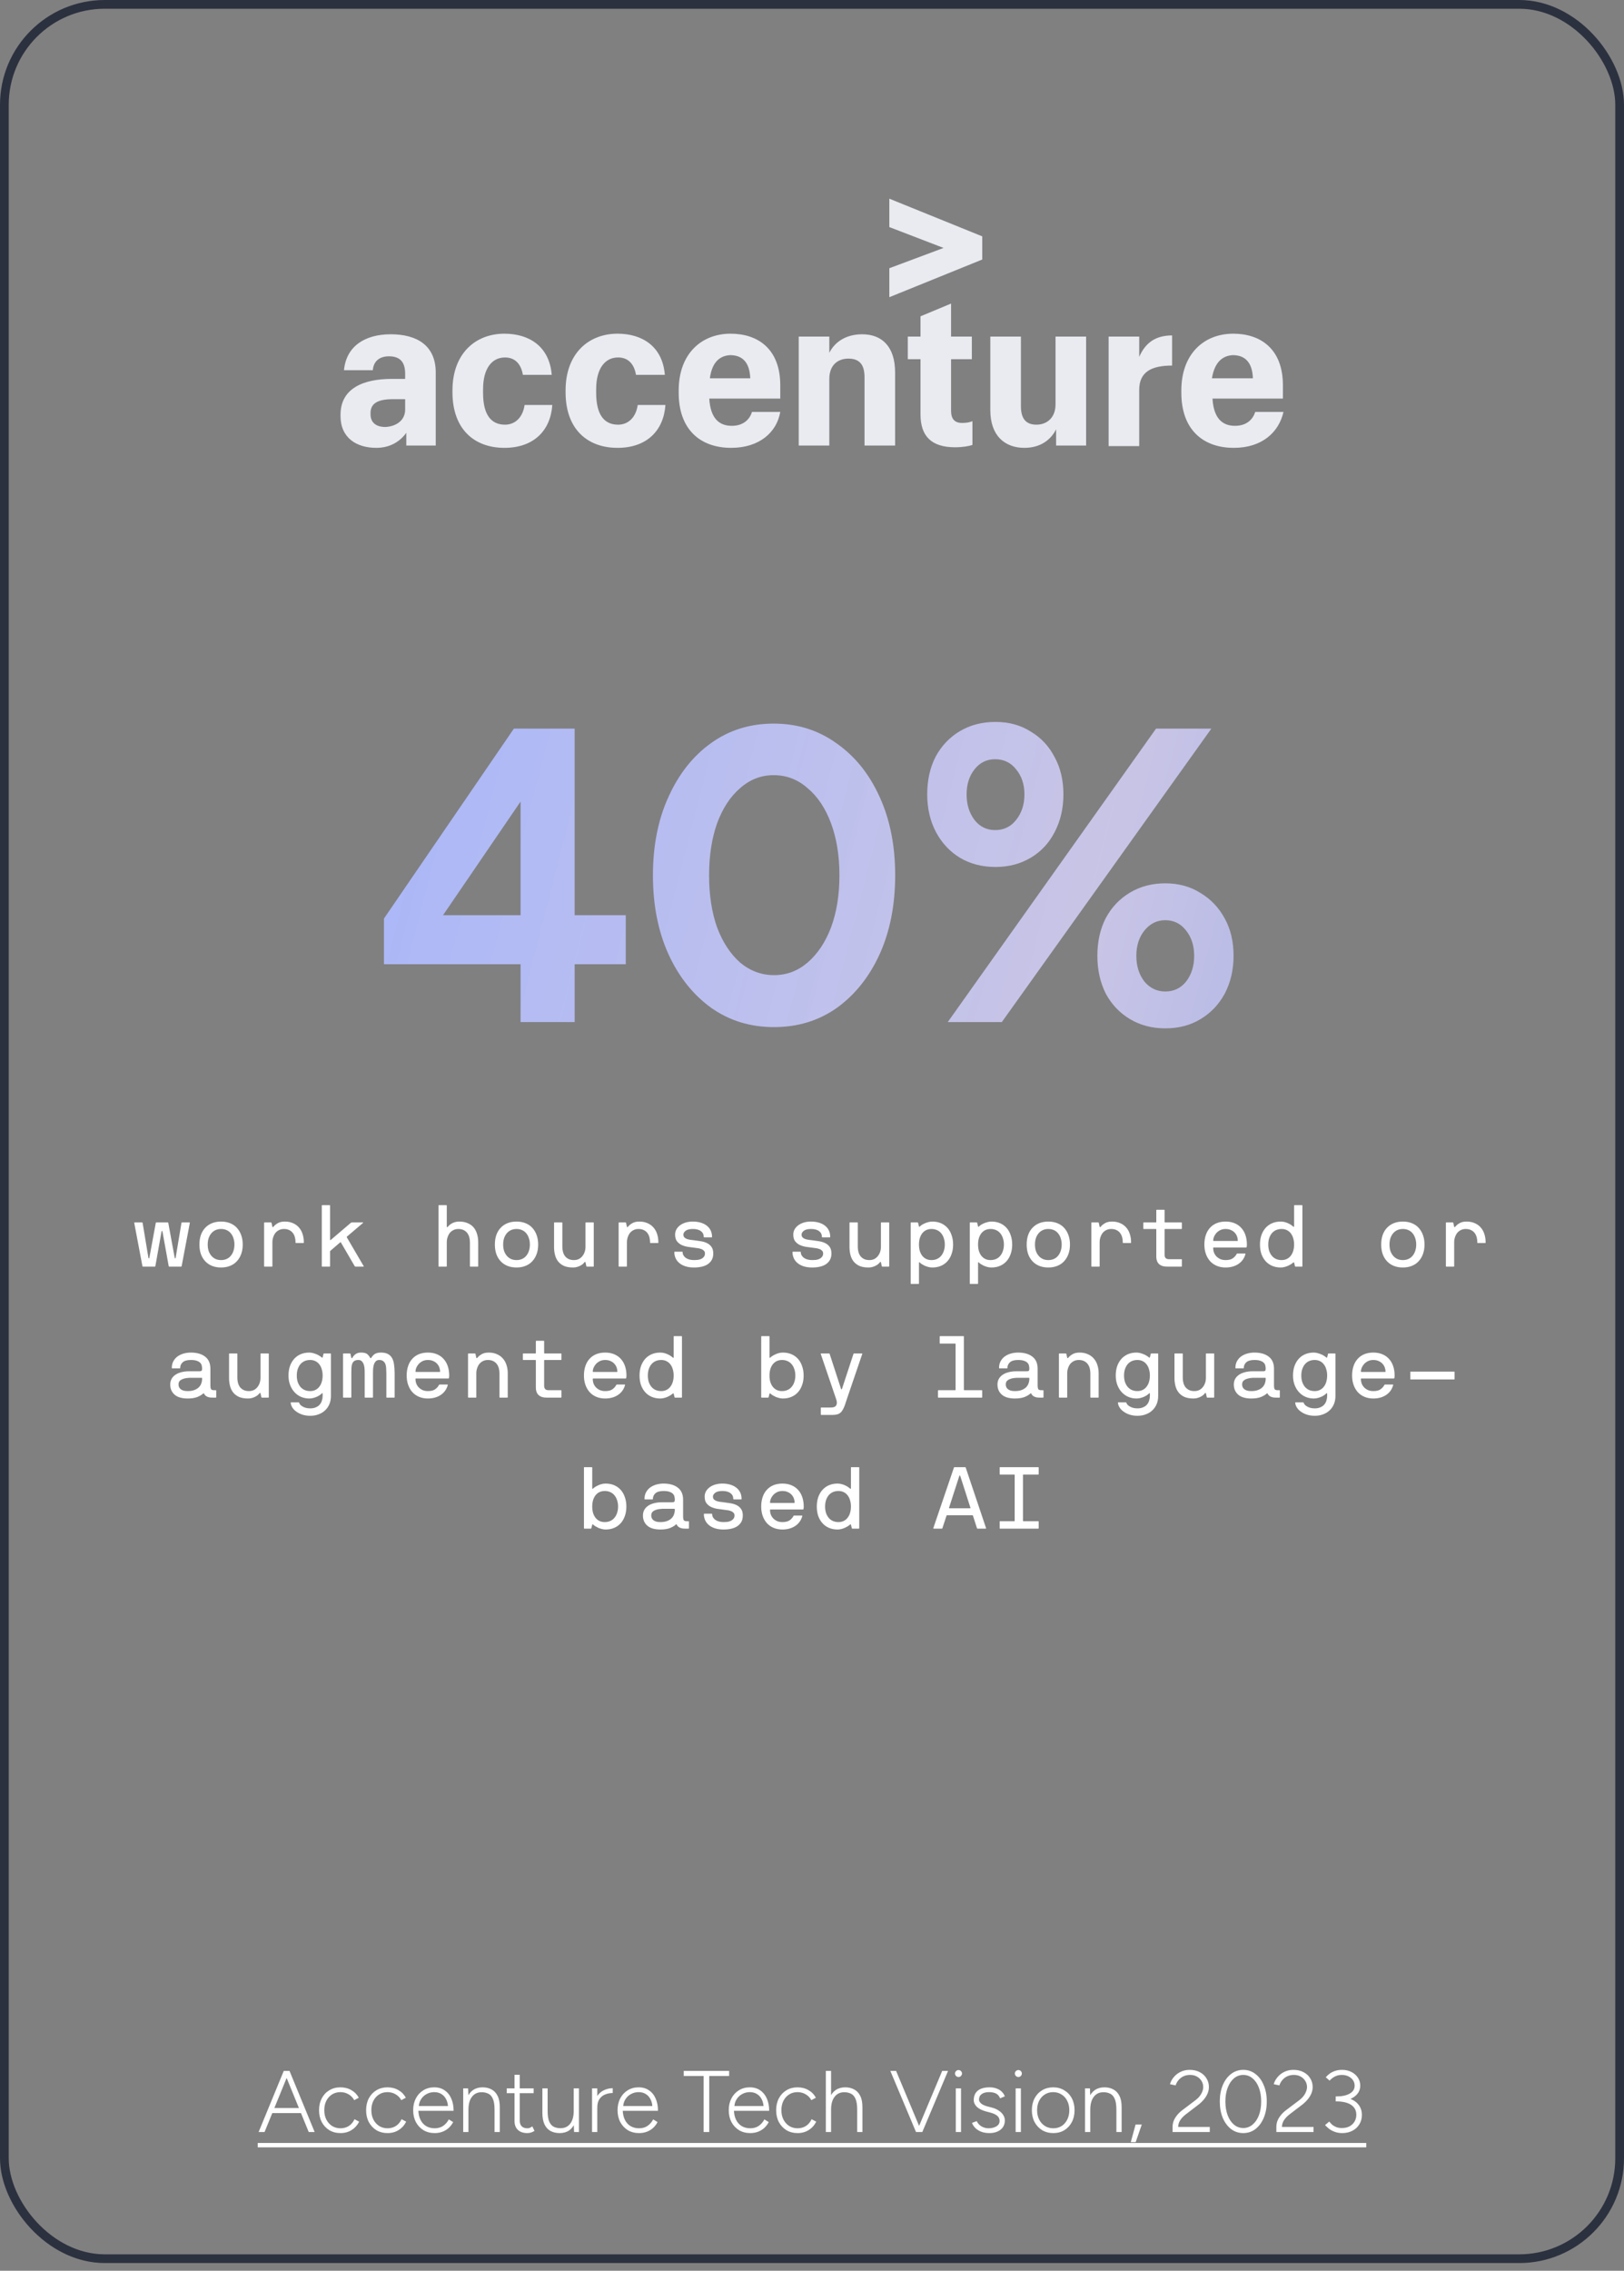 <svg width="186" height="260" viewBox="0 0 186 260" fill="none" xmlns="http://www.w3.org/2000/svg">
<rect x="0" y="0" width="186" height="260" fill="#808080" stroke="none"/>
<rect x="0.5" y="0.5" width="185" height="258.118" rx="11.5" stroke="#2C313F"/>
<path d="M101.857 26.001V22.75L112.498 27.062V29.716L101.857 34.029V30.711L108.07 28.389L101.857 26.001Z" fill="#E9EBF1"/>
<path d="M43.098 51.278C40.851 51.278 39 50.151 39 47.629V47.497C39 44.445 41.644 43.383 44.883 43.383H46.403V42.786C46.403 41.526 45.874 40.796 44.552 40.796C43.362 40.796 42.767 41.459 42.701 42.388H39.397C39.661 39.602 41.842 38.275 44.75 38.275C47.725 38.275 49.906 39.535 49.906 42.654V51.013H46.535V49.553C45.874 50.482 44.75 51.278 43.098 51.278ZM46.403 46.9V45.705H45.015C43.296 45.705 42.437 46.17 42.437 47.298V47.43C42.437 48.293 42.966 48.89 44.155 48.89C45.345 48.824 46.403 48.16 46.403 46.9ZM57.771 51.278C54.334 51.278 51.822 49.155 51.822 44.909V44.71C51.822 40.464 54.466 38.208 57.771 38.208C60.613 38.208 62.927 39.668 63.191 42.919H59.886C59.688 41.725 59.027 40.929 57.837 40.929C56.383 40.929 55.326 42.123 55.326 44.578V44.976C55.326 47.497 56.251 48.625 57.837 48.625C59.027 48.625 59.886 47.762 60.084 46.369H63.257C63.059 49.288 61.142 51.278 57.771 51.278ZM70.726 51.278C67.289 51.278 64.777 49.155 64.777 44.909V44.71C64.777 40.464 67.421 38.208 70.726 38.208C73.568 38.208 75.881 39.668 76.146 42.919H72.841C72.643 41.725 71.982 40.929 70.792 40.929C69.338 40.929 68.28 42.123 68.28 44.578V44.976C68.28 47.497 69.206 48.625 70.792 48.625C71.982 48.625 72.841 47.762 73.039 46.369H76.212C76.013 49.288 74.097 51.278 70.726 51.278ZM83.747 51.278C80.177 51.278 77.732 49.155 77.732 44.976V44.71C77.732 40.531 80.31 38.208 83.68 38.208C86.787 38.208 89.365 39.933 89.365 44.113V45.639H81.235C81.367 47.895 82.359 48.757 83.813 48.757C85.135 48.757 85.862 48.028 86.126 47.165H89.365C88.968 49.487 86.985 51.278 83.747 51.278ZM81.301 43.317H85.928C85.862 41.459 85.002 40.663 83.614 40.663C82.557 40.73 81.566 41.327 81.301 43.317ZM91.48 38.54H94.983V40.398C95.578 39.204 96.834 38.275 98.75 38.275C100.998 38.275 102.518 39.668 102.518 42.654V51.013H99.015V43.184C99.015 41.725 98.42 41.061 97.164 41.061C95.974 41.061 94.983 41.791 94.983 43.383V51.013H91.48V38.54ZM108.929 34.758V38.54H111.308V41.128H108.929V47.032C108.929 47.961 109.326 48.426 110.185 48.426C110.714 48.426 111.044 48.359 111.375 48.227V50.947C110.978 51.079 110.251 51.212 109.392 51.212C106.682 51.212 105.426 49.952 105.426 47.43V41.128H103.972V38.54H105.426V36.218L108.929 34.758ZM124.395 51.013H120.958V49.155C120.364 50.35 119.174 51.278 117.323 51.278C115.076 51.278 113.424 49.885 113.424 46.966V38.54H116.927V46.502C116.927 47.961 117.521 48.625 118.711 48.625C119.901 48.625 120.892 47.828 120.892 46.303V38.54H124.395V51.013ZM126.973 38.54H130.476V40.862C131.203 39.204 132.393 38.407 134.244 38.407V41.857C131.864 41.857 130.476 42.587 130.476 44.644V51.079H126.973V38.54ZM141.316 51.278C137.747 51.278 135.301 49.155 135.301 44.976V44.71C135.301 40.531 137.879 38.208 141.25 38.208C144.356 38.208 146.934 39.933 146.934 44.113V45.639H138.87C139.002 47.895 139.994 48.757 141.448 48.757C142.77 48.757 143.497 48.028 143.761 47.165H147C146.471 49.487 144.554 51.278 141.316 51.278ZM138.804 43.317H143.497C143.431 41.459 142.572 40.663 141.184 40.663C140.126 40.73 139.135 41.327 138.804 43.317Z" fill="#E9EBF1"/>
<path d="M59.623 117.028V110.404H43.975V105.172L58.855 83.428H65.815V104.788H71.671V110.404H65.815V117.028H59.623ZM50.743 104.788H59.623V91.78L50.743 104.788ZM88.654 117.604C85.934 117.604 83.534 116.868 81.454 115.396C79.374 113.892 77.742 111.844 76.558 109.252C75.374 106.628 74.782 103.62 74.782 100.228C74.782 96.836 75.374 93.844 76.558 91.252C77.742 88.628 79.358 86.58 81.406 85.108C83.486 83.604 85.886 82.852 88.606 82.852C91.326 82.852 93.726 83.604 95.806 85.108C97.918 86.58 99.566 88.628 100.75 91.252C101.934 93.844 102.526 96.836 102.526 100.228C102.526 103.62 101.934 106.628 100.75 109.252C99.566 111.844 97.934 113.892 95.854 115.396C93.774 116.868 91.374 117.604 88.654 117.604ZM88.654 111.652C90.094 111.652 91.374 111.172 92.494 110.212C93.646 109.22 94.542 107.876 95.182 106.18C95.822 104.452 96.142 102.468 96.142 100.228C96.142 97.988 95.822 96.004 95.182 94.276C94.542 92.548 93.646 91.204 92.494 90.244C91.374 89.252 90.078 88.756 88.606 88.756C87.166 88.756 85.886 89.252 84.766 90.244C83.646 91.204 82.766 92.548 82.126 94.276C81.518 96.004 81.214 97.988 81.214 100.228C81.214 102.468 81.518 104.452 82.126 106.18C82.766 107.876 83.646 109.22 84.766 110.212C85.918 111.172 87.214 111.652 88.654 111.652ZM108.547 117.028L132.403 83.428H138.739L114.739 117.028H108.547ZM133.459 117.748C131.955 117.748 130.611 117.396 129.427 116.692C128.243 115.988 127.315 115.012 126.643 113.764C126.003 112.484 125.683 111.044 125.683 109.444C125.683 107.812 126.003 106.372 126.643 105.124C127.315 103.876 128.243 102.9 129.427 102.196C130.611 101.492 131.955 101.14 133.459 101.14C134.995 101.14 136.339 101.508 137.491 102.244C138.675 102.948 139.603 103.924 140.275 105.172C140.947 106.388 141.283 107.812 141.283 109.444C141.283 111.044 140.947 112.484 140.275 113.764C139.603 115.012 138.675 115.988 137.491 116.692C136.339 117.396 134.995 117.748 133.459 117.748ZM133.459 113.524C134.451 113.524 135.251 113.14 135.859 112.372C136.467 111.572 136.771 110.596 136.771 109.444C136.771 108.292 136.467 107.332 135.859 106.564C135.251 105.764 134.451 105.364 133.459 105.364C132.499 105.364 131.699 105.764 131.059 106.564C130.451 107.332 130.147 108.292 130.147 109.444C130.147 110.596 130.451 111.572 131.059 112.372C131.699 113.14 132.499 113.524 133.459 113.524ZM114.019 99.268C112.483 99.268 111.123 98.916 109.939 98.212C108.787 97.508 107.875 96.532 107.203 95.284C106.531 94.004 106.195 92.564 106.195 90.964C106.195 89.332 106.515 87.892 107.155 86.644C107.827 85.396 108.755 84.42 109.939 83.716C111.123 83.012 112.483 82.66 114.019 82.66C115.555 82.66 116.899 83.028 118.051 83.764C119.235 84.468 120.147 85.444 120.787 86.692C121.459 87.908 121.795 89.332 121.795 90.964C121.795 92.564 121.459 94.004 120.787 95.284C120.147 96.532 119.235 97.508 118.051 98.212C116.867 98.916 115.523 99.268 114.019 99.268ZM113.971 95.044C114.963 95.044 115.763 94.66 116.371 93.892C117.011 93.092 117.331 92.116 117.331 90.964C117.331 89.812 117.011 88.852 116.371 88.084C115.763 87.316 114.963 86.932 113.971 86.932C113.011 86.932 112.227 87.316 111.619 88.084C111.011 88.852 110.707 89.812 110.707 90.964C110.707 92.116 111.011 93.092 111.619 93.892C112.227 94.66 113.011 95.044 113.971 95.044Z" fill="url(#paint0_linear_4883_1207)"/>
<path d="M19.373 145.028C19.353 145.028 19.336 145.012 19.323 144.978L18.603 140.988C18.596 140.962 18.579 140.948 18.553 140.948C18.526 140.948 18.509 140.962 18.503 140.988L17.793 144.978C17.779 145.012 17.763 145.028 17.743 145.028H16.373C16.346 145.028 16.326 145.012 16.313 144.978L15.373 140.018C15.366 139.985 15.386 139.968 15.433 139.968H16.283C16.303 139.968 16.32 139.985 16.333 140.018L17.003 144.038C17.009 144.065 17.026 144.078 17.053 144.078C17.079 144.078 17.096 144.065 17.103 144.038L17.843 140.018C17.856 139.985 17.873 139.968 17.893 139.968H19.223C19.243 139.968 19.259 139.985 19.273 140.018L20.013 144.038C20.02 144.065 20.036 144.078 20.063 144.078C20.09 144.078 20.106 144.065 20.113 144.038L20.783 140.018C20.796 139.985 20.813 139.968 20.833 139.968H21.683C21.73 139.968 21.75 139.985 21.743 140.018L20.803 144.978C20.79 145.012 20.77 145.028 20.743 145.028H19.373ZM27.8 142.498C27.8 142.892 27.744 143.248 27.63 143.568C27.517 143.888 27.354 144.165 27.14 144.398C26.934 144.632 26.674 144.812 26.36 144.938C26.054 145.065 25.707 145.128 25.32 145.128C24.927 145.128 24.577 145.065 24.27 144.938C23.964 144.812 23.704 144.632 23.49 144.398C23.277 144.165 23.114 143.888 23 143.568C22.894 143.248 22.84 142.892 22.84 142.498C22.84 142.105 22.894 141.748 23 141.428C23.114 141.102 23.277 140.825 23.49 140.598C23.704 140.365 23.964 140.185 24.27 140.058C24.577 139.932 24.927 139.868 25.32 139.868C25.707 139.868 26.054 139.932 26.36 140.058C26.674 140.185 26.934 140.365 27.14 140.598C27.354 140.832 27.517 141.112 27.63 141.438C27.744 141.758 27.8 142.112 27.8 142.498ZM26.85 142.498C26.85 142.238 26.814 142.002 26.74 141.788C26.674 141.568 26.574 141.378 26.44 141.218C26.314 141.058 26.154 140.935 25.96 140.848C25.774 140.762 25.56 140.718 25.32 140.718C25.08 140.718 24.867 140.762 24.68 140.848C24.494 140.935 24.334 141.058 24.2 141.218C24.067 141.378 23.964 141.568 23.89 141.788C23.824 142.002 23.79 142.238 23.79 142.498C23.79 142.758 23.824 142.998 23.89 143.218C23.964 143.432 24.067 143.618 24.2 143.778C24.334 143.938 24.494 144.062 24.68 144.148C24.867 144.235 25.08 144.278 25.32 144.278C25.56 144.278 25.774 144.235 25.96 144.148C26.154 144.062 26.314 143.938 26.44 143.778C26.574 143.618 26.674 143.432 26.74 143.218C26.814 142.998 26.85 142.758 26.85 142.498ZM31.048 139.968C31.068 139.968 31.085 139.985 31.098 140.018L31.198 140.468C31.211 140.502 31.228 140.515 31.248 140.508C31.275 140.502 31.295 140.492 31.308 140.478C31.415 140.332 31.575 140.195 31.788 140.068C32.001 139.935 32.278 139.868 32.618 139.868C32.978 139.868 33.295 139.932 33.568 140.058C33.841 140.178 34.068 140.345 34.248 140.558C34.435 140.772 34.571 141.022 34.658 141.308C34.751 141.595 34.798 141.902 34.798 142.228V142.278C34.798 142.312 34.781 142.328 34.748 142.328H33.898C33.865 142.328 33.848 142.312 33.848 142.278V142.228C33.848 142.042 33.825 141.858 33.778 141.678C33.731 141.492 33.655 141.328 33.548 141.188C33.448 141.048 33.311 140.935 33.138 140.848C32.971 140.762 32.765 140.718 32.518 140.718C32.305 140.718 32.115 140.762 31.948 140.848C31.788 140.928 31.651 141.038 31.538 141.178C31.431 141.318 31.348 141.482 31.288 141.668C31.228 141.848 31.198 142.035 31.198 142.228V144.978C31.198 145.012 31.181 145.028 31.148 145.028H30.298C30.265 145.028 30.248 145.012 30.248 144.978V140.018C30.248 139.985 30.265 139.968 30.298 139.968H31.048ZM40.716 145.028C40.676 145.028 40.646 145.012 40.626 144.978L39.036 142.248C39.016 142.222 38.992 142.222 38.966 142.248L37.826 143.228C37.812 143.242 37.806 143.262 37.806 143.288V144.978C37.806 145.012 37.789 145.028 37.756 145.028H36.906C36.872 145.028 36.856 145.012 36.856 144.978V138.038C36.856 138.005 36.872 137.988 36.906 137.988H37.756C37.789 137.988 37.806 138.005 37.806 138.038V141.958C37.806 141.972 37.812 141.982 37.826 141.988C37.846 141.995 37.862 141.992 37.876 141.978L40.176 140.018C40.209 139.992 40.239 139.978 40.266 139.978C40.292 139.972 40.312 139.968 40.326 139.968H41.556C41.569 139.968 41.579 139.975 41.586 139.988C41.599 139.995 41.599 140.005 41.586 140.018L39.726 141.598C39.706 141.618 39.706 141.645 39.726 141.678L41.656 144.978C41.669 145.012 41.656 145.028 41.616 145.028H40.716ZM51.121 137.988C51.154 137.988 51.171 138.005 51.171 138.038V140.458C51.171 140.485 51.184 140.502 51.211 140.508C51.237 140.515 51.261 140.505 51.281 140.478C51.434 140.285 51.624 140.135 51.851 140.028C52.084 139.922 52.331 139.868 52.591 139.868C52.977 139.868 53.307 139.932 53.581 140.058C53.861 140.178 54.087 140.345 54.261 140.558C54.434 140.772 54.561 141.022 54.641 141.308C54.727 141.595 54.771 141.902 54.771 142.228V144.978C54.771 145.012 54.754 145.028 54.721 145.028H53.871C53.837 145.028 53.821 145.012 53.821 144.978V142.228C53.821 142.042 53.797 141.858 53.751 141.678C53.704 141.492 53.627 141.328 53.521 141.188C53.421 141.048 53.284 140.935 53.111 140.848C52.944 140.762 52.737 140.718 52.491 140.718C52.277 140.718 52.087 140.762 51.921 140.848C51.761 140.928 51.624 141.038 51.511 141.178C51.404 141.318 51.321 141.482 51.261 141.668C51.201 141.848 51.171 142.035 51.171 142.228V144.978C51.171 145.012 51.154 145.028 51.121 145.028H50.271C50.237 145.028 50.221 145.012 50.221 144.978V138.038C50.221 138.005 50.237 137.988 50.271 137.988H51.121ZM61.638 142.498C61.638 142.892 61.582 143.248 61.468 143.568C61.355 143.888 61.192 144.165 60.978 144.398C60.772 144.632 60.512 144.812 60.198 144.938C59.892 145.065 59.545 145.128 59.158 145.128C58.765 145.128 58.415 145.065 58.108 144.938C57.802 144.812 57.542 144.632 57.328 144.398C57.115 144.165 56.952 143.888 56.838 143.568C56.732 143.248 56.678 142.892 56.678 142.498C56.678 142.105 56.732 141.748 56.838 141.428C56.952 141.102 57.115 140.825 57.328 140.598C57.542 140.365 57.802 140.185 58.108 140.058C58.415 139.932 58.765 139.868 59.158 139.868C59.545 139.868 59.892 139.932 60.198 140.058C60.512 140.185 60.772 140.365 60.978 140.598C61.192 140.832 61.355 141.112 61.468 141.438C61.582 141.758 61.638 142.112 61.638 142.498ZM60.688 142.498C60.688 142.238 60.652 142.002 60.578 141.788C60.512 141.568 60.412 141.378 60.278 141.218C60.152 141.058 59.992 140.935 59.798 140.848C59.612 140.762 59.398 140.718 59.158 140.718C58.918 140.718 58.705 140.762 58.518 140.848C58.332 140.935 58.172 141.058 58.038 141.218C57.905 141.378 57.802 141.568 57.728 141.788C57.662 142.002 57.628 142.238 57.628 142.498C57.628 142.758 57.662 142.998 57.728 143.218C57.802 143.432 57.905 143.618 58.038 143.778C58.172 143.938 58.332 144.062 58.518 144.148C58.705 144.235 58.918 144.278 59.158 144.278C59.398 144.278 59.612 144.235 59.798 144.148C59.992 144.062 60.152 143.938 60.278 143.778C60.412 143.618 60.512 143.432 60.578 143.218C60.652 142.998 60.688 142.758 60.688 142.498ZM67.206 145.028C67.186 145.028 67.169 145.012 67.156 144.978L67.056 144.528C67.043 144.495 67.023 144.482 66.996 144.488C66.976 144.495 66.959 144.505 66.946 144.518C66.899 144.585 66.836 144.655 66.756 144.728C66.676 144.795 66.579 144.858 66.466 144.918C66.353 144.978 66.226 145.028 66.086 145.068C65.946 145.108 65.796 145.128 65.636 145.128C65.223 145.128 64.876 145.068 64.596 144.948C64.323 144.822 64.099 144.652 63.926 144.438C63.759 144.225 63.639 143.975 63.566 143.688C63.493 143.402 63.456 143.095 63.456 142.768V140.018C63.456 139.985 63.473 139.968 63.506 139.968H64.356C64.389 139.968 64.406 139.985 64.406 140.018V142.768C64.406 142.962 64.429 143.148 64.476 143.328C64.523 143.508 64.596 143.668 64.696 143.808C64.803 143.948 64.939 144.062 65.106 144.148C65.279 144.235 65.489 144.278 65.736 144.278C65.943 144.278 66.129 144.238 66.296 144.158C66.463 144.072 66.599 143.958 66.706 143.818C66.819 143.678 66.906 143.518 66.966 143.338C67.026 143.152 67.056 142.962 67.056 142.768V140.018C67.056 139.985 67.073 139.968 67.106 139.968H67.956C67.989 139.968 68.006 139.985 68.006 140.018V144.978C68.006 145.012 67.989 145.028 67.956 145.028H67.206ZM71.653 139.968C71.674 139.968 71.69 139.985 71.704 140.018L71.803 140.468C71.817 140.502 71.834 140.515 71.853 140.508C71.88 140.502 71.9 140.492 71.913 140.478C72.02 140.332 72.18 140.195 72.394 140.068C72.607 139.935 72.883 139.868 73.224 139.868C73.584 139.868 73.9 139.932 74.174 140.058C74.447 140.178 74.674 140.345 74.853 140.558C75.04 140.772 75.177 141.022 75.263 141.308C75.357 141.595 75.403 141.902 75.403 142.228V142.278C75.403 142.312 75.387 142.328 75.353 142.328H74.504C74.47 142.328 74.454 142.312 74.454 142.278V142.228C74.454 142.042 74.43 141.858 74.383 141.678C74.337 141.492 74.26 141.328 74.153 141.188C74.053 141.048 73.917 140.935 73.743 140.848C73.577 140.762 73.37 140.718 73.124 140.718C72.91 140.718 72.72 140.762 72.553 140.848C72.394 140.928 72.257 141.038 72.144 141.178C72.037 141.318 71.954 141.482 71.894 141.668C71.834 141.848 71.803 142.035 71.803 142.228V144.978C71.803 145.012 71.787 145.028 71.754 145.028H70.903C70.87 145.028 70.853 145.012 70.853 144.978V140.018C70.853 139.985 70.87 139.968 70.903 139.968H71.653ZM80.651 141.678C80.618 141.678 80.601 141.662 80.601 141.628C80.601 141.348 80.494 141.128 80.281 140.968C80.068 140.802 79.758 140.718 79.351 140.718C78.971 140.718 78.694 140.788 78.521 140.928C78.354 141.062 78.271 141.205 78.271 141.358C78.271 141.498 78.311 141.608 78.391 141.688C78.471 141.768 78.571 141.828 78.691 141.868C78.811 141.908 78.941 141.938 79.081 141.958C79.228 141.972 79.364 141.988 79.491 142.008C79.738 142.042 79.991 142.078 80.251 142.118C80.518 142.158 80.754 142.228 80.961 142.328C81.174 142.428 81.348 142.572 81.481 142.758C81.621 142.945 81.691 143.198 81.691 143.518C81.691 143.805 81.634 144.052 81.521 144.258C81.408 144.458 81.251 144.625 81.051 144.758C80.858 144.885 80.628 144.978 80.361 145.038C80.094 145.098 79.804 145.128 79.491 145.128C79.111 145.128 78.778 145.082 78.491 144.988C78.211 144.895 77.978 144.768 77.791 144.608C77.604 144.448 77.464 144.262 77.371 144.048C77.278 143.835 77.231 143.608 77.231 143.368C77.231 143.335 77.248 143.318 77.281 143.318H78.121C78.161 143.318 78.181 143.335 78.181 143.368C78.181 143.622 78.298 143.838 78.531 144.018C78.771 144.192 79.091 144.278 79.491 144.278C79.618 144.278 79.754 144.272 79.901 144.258C80.048 144.238 80.181 144.202 80.301 144.148C80.428 144.088 80.531 144.008 80.611 143.908C80.698 143.808 80.741 143.678 80.741 143.518C80.741 143.378 80.694 143.268 80.601 143.188C80.514 143.102 80.404 143.038 80.271 142.998C80.144 142.952 80.008 142.922 79.861 142.908C79.721 142.888 79.598 142.872 79.491 142.858C79.251 142.832 79.001 142.798 78.741 142.758C78.488 142.712 78.254 142.638 78.041 142.538C77.834 142.432 77.661 142.288 77.521 142.108C77.388 141.922 77.321 141.672 77.321 141.358C77.321 141.152 77.368 140.958 77.461 140.778C77.561 140.598 77.698 140.442 77.871 140.308C78.044 140.175 78.254 140.068 78.501 139.988C78.754 139.908 79.038 139.868 79.351 139.868C79.658 139.868 79.944 139.905 80.211 139.978C80.478 140.052 80.711 140.162 80.911 140.308C81.111 140.455 81.268 140.638 81.381 140.858C81.494 141.078 81.551 141.335 81.551 141.628C81.551 141.662 81.538 141.678 81.511 141.678H80.651ZM94.186 141.678C94.153 141.678 94.136 141.662 94.136 141.628C94.136 141.348 94.029 141.128 93.816 140.968C93.603 140.802 93.293 140.718 92.886 140.718C92.506 140.718 92.23 140.788 92.056 140.928C91.889 141.062 91.806 141.205 91.806 141.358C91.806 141.498 91.846 141.608 91.926 141.688C92.006 141.768 92.106 141.828 92.226 141.868C92.346 141.908 92.476 141.938 92.616 141.958C92.763 141.972 92.9 141.988 93.026 142.008C93.273 142.042 93.526 142.078 93.786 142.118C94.053 142.158 94.29 142.228 94.496 142.328C94.71 142.428 94.883 142.572 95.016 142.758C95.156 142.945 95.226 143.198 95.226 143.518C95.226 143.805 95.169 144.052 95.056 144.258C94.943 144.458 94.786 144.625 94.586 144.758C94.393 144.885 94.163 144.978 93.896 145.038C93.629 145.098 93.34 145.128 93.026 145.128C92.646 145.128 92.313 145.082 92.026 144.988C91.746 144.895 91.513 144.768 91.326 144.608C91.139 144.448 90.999 144.262 90.906 144.048C90.813 143.835 90.766 143.608 90.766 143.368C90.766 143.335 90.783 143.318 90.816 143.318H91.656C91.696 143.318 91.716 143.335 91.716 143.368C91.716 143.622 91.833 143.838 92.066 144.018C92.306 144.192 92.626 144.278 93.026 144.278C93.153 144.278 93.29 144.272 93.436 144.258C93.583 144.238 93.716 144.202 93.836 144.148C93.963 144.088 94.066 144.008 94.146 143.908C94.233 143.808 94.276 143.678 94.276 143.518C94.276 143.378 94.23 143.268 94.136 143.188C94.049 143.102 93.939 143.038 93.806 142.998C93.68 142.952 93.543 142.922 93.396 142.908C93.256 142.888 93.133 142.872 93.026 142.858C92.786 142.832 92.536 142.798 92.276 142.758C92.023 142.712 91.79 142.638 91.576 142.538C91.37 142.432 91.196 142.288 91.056 142.108C90.923 141.922 90.856 141.672 90.856 141.358C90.856 141.152 90.903 140.958 90.996 140.778C91.096 140.598 91.233 140.442 91.406 140.308C91.579 140.175 91.79 140.068 92.036 139.988C92.29 139.908 92.573 139.868 92.886 139.868C93.193 139.868 93.48 139.905 93.746 139.978C94.013 140.052 94.246 140.162 94.446 140.308C94.646 140.455 94.803 140.638 94.916 140.858C95.029 141.078 95.086 141.335 95.086 141.628C95.086 141.662 95.073 141.678 95.046 141.678H94.186ZM101.044 145.028C101.024 145.028 101.007 145.012 100.994 144.978L100.894 144.528C100.88 144.495 100.86 144.482 100.834 144.488C100.814 144.495 100.797 144.505 100.784 144.518C100.737 144.585 100.674 144.655 100.594 144.728C100.514 144.795 100.417 144.858 100.304 144.918C100.19 144.978 100.064 145.028 99.924 145.068C99.784 145.108 99.634 145.128 99.474 145.128C99.061 145.128 98.714 145.068 98.434 144.948C98.16 144.822 97.937 144.652 97.764 144.438C97.597 144.225 97.477 143.975 97.404 143.688C97.331 143.402 97.294 143.095 97.294 142.768V140.018C97.294 139.985 97.311 139.968 97.344 139.968H98.194C98.227 139.968 98.244 139.985 98.244 140.018V142.768C98.244 142.962 98.267 143.148 98.314 143.328C98.361 143.508 98.434 143.668 98.534 143.808C98.641 143.948 98.777 144.062 98.944 144.148C99.117 144.235 99.327 144.278 99.574 144.278C99.781 144.278 99.967 144.238 100.134 144.158C100.3 144.072 100.437 143.958 100.544 143.818C100.657 143.678 100.744 143.518 100.804 143.338C100.864 143.152 100.894 142.962 100.894 142.768V140.018C100.894 139.985 100.91 139.968 100.944 139.968H101.794C101.827 139.968 101.844 139.985 101.844 140.018V144.978C101.844 145.012 101.827 145.028 101.794 145.028H101.044ZM105.101 139.968C105.121 139.968 105.138 139.985 105.151 140.018L105.251 140.428C105.265 140.462 105.281 140.475 105.301 140.468C105.321 140.462 105.338 140.452 105.351 140.438C105.418 140.365 105.505 140.295 105.611 140.228C105.725 140.162 105.845 140.102 105.971 140.048C106.105 139.995 106.241 139.952 106.381 139.918C106.521 139.885 106.655 139.868 106.781 139.868C107.148 139.868 107.478 139.932 107.771 140.058C108.065 140.185 108.315 140.365 108.521 140.598C108.728 140.832 108.885 141.112 108.991 141.438C109.105 141.758 109.161 142.112 109.161 142.498C109.161 142.892 109.105 143.248 108.991 143.568C108.885 143.888 108.728 144.165 108.521 144.398C108.315 144.632 108.065 144.812 107.771 144.938C107.478 145.065 107.148 145.128 106.781 145.128C106.608 145.128 106.441 145.105 106.281 145.058C106.121 145.012 105.978 144.958 105.851 144.898C105.725 144.832 105.615 144.768 105.521 144.708C105.435 144.642 105.378 144.592 105.351 144.558C105.325 144.525 105.301 144.515 105.281 144.528C105.261 144.542 105.251 144.558 105.251 144.578V146.958C105.251 146.992 105.235 147.008 105.201 147.008H104.351C104.318 147.008 104.301 146.992 104.301 146.958V140.018C104.301 139.985 104.318 139.968 104.351 139.968H105.101ZM108.211 142.498C108.211 142.238 108.175 142.002 108.101 141.788C108.035 141.568 107.935 141.378 107.801 141.218C107.675 141.058 107.515 140.935 107.321 140.848C107.135 140.762 106.921 140.718 106.681 140.718C106.455 140.718 106.251 140.762 106.071 140.848C105.898 140.935 105.748 141.058 105.621 141.218C105.501 141.378 105.408 141.568 105.341 141.788C105.281 142.002 105.251 142.238 105.251 142.498C105.251 142.758 105.281 142.998 105.341 143.218C105.408 143.432 105.501 143.618 105.621 143.778C105.748 143.938 105.898 144.062 106.071 144.148C106.251 144.235 106.455 144.278 106.681 144.278C106.921 144.278 107.135 144.235 107.321 144.148C107.515 144.062 107.675 143.938 107.801 143.778C107.935 143.618 108.035 143.432 108.101 143.218C108.175 142.998 108.211 142.758 108.211 142.498ZM111.869 139.968C111.889 139.968 111.906 139.985 111.919 140.018L112.019 140.428C112.032 140.462 112.049 140.475 112.069 140.468C112.089 140.462 112.106 140.452 112.119 140.438C112.186 140.365 112.272 140.295 112.379 140.228C112.492 140.162 112.612 140.102 112.739 140.048C112.872 139.995 113.009 139.952 113.149 139.918C113.289 139.885 113.422 139.868 113.549 139.868C113.916 139.868 114.246 139.932 114.539 140.058C114.832 140.185 115.082 140.365 115.289 140.598C115.496 140.832 115.652 141.112 115.759 141.438C115.872 141.758 115.929 142.112 115.929 142.498C115.929 142.892 115.872 143.248 115.759 143.568C115.652 143.888 115.496 144.165 115.289 144.398C115.082 144.632 114.832 144.812 114.539 144.938C114.246 145.065 113.916 145.128 113.549 145.128C113.376 145.128 113.209 145.105 113.049 145.058C112.889 145.012 112.746 144.958 112.619 144.898C112.492 144.832 112.382 144.768 112.289 144.708C112.202 144.642 112.146 144.592 112.119 144.558C112.092 144.525 112.069 144.515 112.049 144.528C112.029 144.542 112.019 144.558 112.019 144.578V146.958C112.019 146.992 112.002 147.008 111.969 147.008H111.119C111.086 147.008 111.069 146.992 111.069 146.958V140.018C111.069 139.985 111.086 139.968 111.119 139.968H111.869ZM114.979 142.498C114.979 142.238 114.942 142.002 114.869 141.788C114.802 141.568 114.702 141.378 114.569 141.218C114.442 141.058 114.282 140.935 114.089 140.848C113.902 140.762 113.689 140.718 113.449 140.718C113.222 140.718 113.019 140.762 112.839 140.848C112.666 140.935 112.516 141.058 112.389 141.218C112.269 141.378 112.176 141.568 112.109 141.788C112.049 142.002 112.019 142.238 112.019 142.498C112.019 142.758 112.049 142.998 112.109 143.218C112.176 143.432 112.269 143.618 112.389 143.778C112.516 143.938 112.666 144.062 112.839 144.148C113.019 144.235 113.222 144.278 113.449 144.278C113.689 144.278 113.902 144.235 114.089 144.148C114.282 144.062 114.442 143.938 114.569 143.778C114.702 143.618 114.802 143.432 114.869 143.218C114.942 142.998 114.979 142.758 114.979 142.498ZM122.547 142.498C122.547 142.892 122.49 143.248 122.377 143.568C122.263 143.888 122.1 144.165 121.887 144.398C121.68 144.632 121.42 144.812 121.107 144.938C120.8 145.065 120.453 145.128 120.067 145.128C119.673 145.128 119.323 145.065 119.017 144.938C118.71 144.812 118.45 144.632 118.237 144.398C118.023 144.165 117.86 143.888 117.747 143.568C117.64 143.248 117.587 142.892 117.587 142.498C117.587 142.105 117.64 141.748 117.747 141.428C117.86 141.102 118.023 140.825 118.237 140.598C118.45 140.365 118.71 140.185 119.017 140.058C119.323 139.932 119.673 139.868 120.067 139.868C120.453 139.868 120.8 139.932 121.107 140.058C121.42 140.185 121.68 140.365 121.887 140.598C122.1 140.832 122.263 141.112 122.377 141.438C122.49 141.758 122.547 142.112 122.547 142.498ZM121.597 142.498C121.597 142.238 121.56 142.002 121.487 141.788C121.42 141.568 121.32 141.378 121.187 141.218C121.06 141.058 120.9 140.935 120.707 140.848C120.52 140.762 120.307 140.718 120.067 140.718C119.827 140.718 119.613 140.762 119.427 140.848C119.24 140.935 119.08 141.058 118.947 141.218C118.813 141.378 118.71 141.568 118.637 141.788C118.57 142.002 118.537 142.238 118.537 142.498C118.537 142.758 118.57 142.998 118.637 143.218C118.71 143.432 118.813 143.618 118.947 143.778C119.08 143.938 119.24 144.062 119.427 144.148C119.613 144.235 119.827 144.278 120.067 144.278C120.307 144.278 120.52 144.235 120.707 144.148C120.9 144.062 121.06 143.938 121.187 143.778C121.32 143.618 121.42 143.432 121.487 143.218C121.56 142.998 121.597 142.758 121.597 142.498ZM125.794 139.968C125.814 139.968 125.831 139.985 125.844 140.018L125.944 140.468C125.957 140.502 125.974 140.515 125.994 140.508C126.021 140.502 126.041 140.492 126.054 140.478C126.161 140.332 126.321 140.195 126.534 140.068C126.747 139.935 127.024 139.868 127.364 139.868C127.724 139.868 128.041 139.932 128.314 140.058C128.587 140.178 128.814 140.345 128.994 140.558C129.181 140.772 129.317 141.022 129.404 141.308C129.497 141.595 129.544 141.902 129.544 142.228V142.278C129.544 142.312 129.527 142.328 129.494 142.328H128.644C128.611 142.328 128.594 142.312 128.594 142.278V142.228C128.594 142.042 128.571 141.858 128.524 141.678C128.477 141.492 128.401 141.328 128.294 141.188C128.194 141.048 128.057 140.935 127.884 140.848C127.717 140.762 127.511 140.718 127.264 140.718C127.051 140.718 126.861 140.762 126.694 140.848C126.534 140.928 126.397 141.038 126.284 141.178C126.177 141.318 126.094 141.482 126.034 141.668C125.974 141.848 125.944 142.035 125.944 142.228V144.978C125.944 145.012 125.927 145.028 125.894 145.028H125.044C125.011 145.028 124.994 145.012 124.994 144.978V140.018C124.994 139.985 125.011 139.968 125.044 139.968H125.794ZM135.362 144.978C135.362 145.012 135.345 145.028 135.312 145.028H133.742C133.322 145.042 132.998 144.952 132.772 144.758C132.545 144.565 132.432 144.262 132.432 143.848V140.768C132.432 140.735 132.415 140.718 132.382 140.718H130.992C130.958 140.718 130.942 140.702 130.942 140.668V140.018C130.942 139.985 130.958 139.968 130.992 139.968H132.382C132.415 139.968 132.432 139.952 132.432 139.918V138.568C132.432 138.535 132.448 138.518 132.482 138.518H133.332C133.365 138.518 133.382 138.535 133.382 138.568V139.918C133.382 139.952 133.398 139.968 133.432 139.968H135.312C135.345 139.968 135.362 139.985 135.362 140.018V140.668C135.362 140.702 135.345 140.718 135.312 140.718H133.432C133.398 140.718 133.382 140.735 133.382 140.768V143.678C133.382 143.832 133.422 143.955 133.502 144.048C133.582 144.135 133.722 144.178 133.922 144.178H135.312C135.345 144.178 135.362 144.195 135.362 144.228V144.978ZM138.999 142.838C138.966 142.838 138.949 142.855 138.949 142.888C138.949 143.068 138.979 143.245 139.039 143.418C139.106 143.585 139.199 143.732 139.319 143.858C139.446 143.985 139.596 144.088 139.769 144.168C139.949 144.242 140.149 144.278 140.369 144.278C140.729 144.278 141.003 144.212 141.189 144.078C141.383 143.945 141.533 143.778 141.639 143.578C141.653 143.545 141.676 143.528 141.709 143.528H142.599C142.639 143.528 142.656 143.545 142.649 143.578C142.516 144.072 142.243 144.455 141.829 144.728C141.423 144.995 140.936 145.128 140.369 145.128C139.996 145.128 139.659 145.065 139.359 144.938C139.059 144.812 138.803 144.632 138.589 144.398C138.383 144.165 138.223 143.888 138.109 143.568C137.996 143.248 137.939 142.892 137.939 142.498C137.939 142.105 137.993 141.748 138.099 141.428C138.206 141.102 138.363 140.825 138.569 140.598C138.776 140.365 139.029 140.185 139.329 140.058C139.636 139.932 139.983 139.868 140.369 139.868C140.756 139.868 141.099 139.932 141.399 140.058C141.706 140.185 141.963 140.365 142.169 140.598C142.383 140.832 142.543 141.112 142.649 141.438C142.756 141.758 142.809 142.112 142.809 142.498C142.809 142.612 142.799 142.708 142.779 142.788C142.766 142.822 142.749 142.838 142.729 142.838H138.999ZM141.769 142.038C141.769 141.898 141.743 141.752 141.689 141.598C141.636 141.438 141.553 141.295 141.439 141.168C141.326 141.035 141.179 140.928 140.999 140.848C140.826 140.762 140.616 140.718 140.369 140.718C140.129 140.718 139.919 140.765 139.739 140.858C139.559 140.952 139.409 141.068 139.289 141.208C139.176 141.342 139.089 141.485 139.029 141.638C138.976 141.785 138.949 141.918 138.949 142.038C138.949 142.072 138.966 142.088 138.999 142.088H141.719C141.753 142.088 141.769 142.072 141.769 142.038ZM148.367 145.028C148.347 145.028 148.33 145.012 148.317 144.978L148.217 144.578C148.204 144.545 148.187 144.532 148.167 144.538C148.147 144.538 148.13 144.545 148.117 144.558C148.05 144.625 147.96 144.692 147.847 144.758C147.74 144.825 147.62 144.888 147.487 144.948C147.36 145.002 147.227 145.045 147.087 145.078C146.947 145.112 146.814 145.128 146.687 145.128C146.32 145.128 145.99 145.065 145.697 144.938C145.404 144.812 145.154 144.632 144.947 144.398C144.74 144.165 144.58 143.888 144.467 143.568C144.36 143.248 144.307 142.892 144.307 142.498C144.307 142.112 144.36 141.758 144.467 141.438C144.58 141.112 144.74 140.832 144.947 140.598C145.154 140.365 145.404 140.185 145.697 140.058C145.99 139.932 146.32 139.868 146.687 139.868C146.86 139.868 147.027 139.892 147.187 139.938C147.347 139.985 147.49 140.042 147.617 140.108C147.744 140.168 147.85 140.232 147.937 140.298C148.024 140.358 148.084 140.405 148.117 140.438C148.144 140.472 148.167 140.482 148.187 140.468C148.207 140.455 148.217 140.438 148.217 140.418V138.038C148.217 138.005 148.234 137.988 148.267 137.988H149.117C149.15 137.988 149.167 138.005 149.167 138.038V144.978C149.167 145.012 149.15 145.028 149.117 145.028H148.367ZM145.257 142.498C145.257 142.758 145.29 142.998 145.357 143.218C145.43 143.432 145.53 143.618 145.657 143.778C145.79 143.938 145.95 144.062 146.137 144.148C146.33 144.235 146.547 144.278 146.787 144.278C147.014 144.278 147.214 144.235 147.387 144.148C147.567 144.062 147.717 143.938 147.837 143.778C147.964 143.618 148.057 143.432 148.117 143.218C148.184 142.998 148.217 142.758 148.217 142.498C148.217 142.238 148.184 142.002 148.117 141.788C148.057 141.568 147.964 141.378 147.837 141.218C147.717 141.058 147.567 140.935 147.387 140.848C147.214 140.762 147.014 140.718 146.787 140.718C146.547 140.718 146.33 140.762 146.137 140.848C145.95 140.935 145.79 141.058 145.657 141.218C145.53 141.378 145.43 141.568 145.357 141.788C145.29 142.002 145.257 142.238 145.257 142.498ZM163.152 142.498C163.152 142.892 163.095 143.248 162.982 143.568C162.869 143.888 162.705 144.165 162.492 144.398C162.285 144.632 162.025 144.812 161.712 144.938C161.405 145.065 161.059 145.128 160.672 145.128C160.279 145.128 159.929 145.065 159.622 144.938C159.315 144.812 159.055 144.632 158.842 144.398C158.629 144.165 158.465 143.888 158.352 143.568C158.245 143.248 158.192 142.892 158.192 142.498C158.192 142.105 158.245 141.748 158.352 141.428C158.465 141.102 158.629 140.825 158.842 140.598C159.055 140.365 159.315 140.185 159.622 140.058C159.929 139.932 160.279 139.868 160.672 139.868C161.059 139.868 161.405 139.932 161.712 140.058C162.025 140.185 162.285 140.365 162.492 140.598C162.705 140.832 162.869 141.112 162.982 141.438C163.095 141.758 163.152 142.112 163.152 142.498ZM162.202 142.498C162.202 142.238 162.165 142.002 162.092 141.788C162.025 141.568 161.925 141.378 161.792 141.218C161.665 141.058 161.505 140.935 161.312 140.848C161.125 140.762 160.912 140.718 160.672 140.718C160.432 140.718 160.219 140.762 160.032 140.848C159.845 140.935 159.685 141.058 159.552 141.218C159.419 141.378 159.315 141.568 159.242 141.788C159.175 142.002 159.142 142.238 159.142 142.498C159.142 142.758 159.175 142.998 159.242 143.218C159.315 143.432 159.419 143.618 159.552 143.778C159.685 143.938 159.845 144.062 160.032 144.148C160.219 144.235 160.432 144.278 160.672 144.278C160.912 144.278 161.125 144.235 161.312 144.148C161.505 144.062 161.665 143.938 161.792 143.778C161.925 143.618 162.025 143.432 162.092 143.218C162.165 142.998 162.202 142.758 162.202 142.498ZM166.4 139.968C166.42 139.968 166.436 139.985 166.45 140.018L166.55 140.468C166.563 140.502 166.58 140.515 166.6 140.508C166.626 140.502 166.646 140.492 166.66 140.478C166.766 140.332 166.926 140.195 167.14 140.068C167.353 139.935 167.63 139.868 167.97 139.868C168.33 139.868 168.646 139.932 168.92 140.058C169.193 140.178 169.42 140.345 169.6 140.558C169.786 140.772 169.923 141.022 170.01 141.308C170.103 141.595 170.15 141.902 170.15 142.228V142.278C170.15 142.312 170.133 142.328 170.1 142.328H169.25C169.216 142.328 169.2 142.312 169.2 142.278V142.228C169.2 142.042 169.176 141.858 169.13 141.678C169.083 141.492 169.006 141.328 168.9 141.188C168.8 141.048 168.663 140.935 168.49 140.848C168.323 140.762 168.116 140.718 167.87 140.718C167.656 140.718 167.466 140.762 167.3 140.848C167.14 140.928 167.003 141.038 166.89 141.178C166.783 141.318 166.7 141.482 166.64 141.668C166.58 141.848 166.55 142.035 166.55 142.228V144.978C166.55 145.012 166.533 145.028 166.5 145.028H165.65C165.616 145.028 165.6 145.012 165.6 144.978V140.018C165.6 139.985 165.616 139.968 165.65 139.968H166.4ZM24.767 159.978C24.767 160.012 24.75 160.028 24.717 160.028H24.357C23.843 160.035 23.513 159.882 23.367 159.568C23.353 159.542 23.337 159.528 23.317 159.528C23.303 159.528 23.29 159.535 23.277 159.548C23.157 159.675 22.947 159.805 22.647 159.938C22.347 160.065 21.967 160.128 21.507 160.128C20.833 160.128 20.33 159.982 19.997 159.688C19.663 159.395 19.497 159.008 19.497 158.528C19.497 158.308 19.54 158.108 19.627 157.928C19.72 157.742 19.857 157.582 20.037 157.448C20.223 157.308 20.453 157.202 20.727 157.128C21.007 157.048 21.33 157.008 21.697 157.008H22.817C22.983 157.008 23.08 156.982 23.107 156.928C23.133 156.868 23.147 156.792 23.147 156.698C23.147 156.598 23.133 156.492 23.107 156.378C23.087 156.258 23.033 156.152 22.947 156.058C22.86 155.958 22.73 155.878 22.557 155.818C22.39 155.752 22.157 155.718 21.857 155.718C21.423 155.718 21.11 155.808 20.917 155.988C20.73 156.162 20.637 156.375 20.637 156.628C20.637 156.662 20.62 156.678 20.587 156.678H19.727C19.693 156.678 19.677 156.662 19.677 156.628C19.677 156.335 19.737 156.078 19.857 155.858C19.977 155.638 20.137 155.455 20.337 155.308C20.543 155.162 20.777 155.052 21.037 154.978C21.303 154.905 21.577 154.868 21.857 154.868C22.55 154.868 23.097 155.025 23.497 155.338C23.897 155.645 24.097 156.105 24.097 156.718V158.678C24.097 158.832 24.12 158.955 24.167 159.048C24.213 159.135 24.333 159.178 24.527 159.178H24.717C24.75 159.178 24.767 159.195 24.767 159.228V159.978ZM23.147 157.808C23.147 157.775 23.13 157.758 23.097 157.758H21.697C21.43 157.772 21.213 157.805 21.047 157.858C20.887 157.905 20.76 157.965 20.667 158.038C20.58 158.105 20.52 158.182 20.487 158.268C20.46 158.355 20.447 158.442 20.447 158.528C20.447 158.622 20.463 158.712 20.497 158.798C20.53 158.885 20.587 158.965 20.667 159.038C20.753 159.112 20.863 159.172 20.997 159.218C21.13 159.258 21.297 159.278 21.497 159.278C21.797 159.278 22.05 159.238 22.257 159.158C22.47 159.078 22.64 158.975 22.767 158.848C22.9 158.715 22.993 158.572 23.047 158.418C23.107 158.258 23.14 158.102 23.147 157.948V157.808ZM29.984 160.028C29.964 160.028 29.948 160.012 29.934 159.978L29.834 159.528C29.821 159.495 29.801 159.482 29.774 159.488C29.754 159.495 29.738 159.505 29.724 159.518C29.678 159.585 29.614 159.655 29.534 159.728C29.454 159.795 29.358 159.858 29.244 159.918C29.131 159.978 29.004 160.028 28.864 160.068C28.724 160.108 28.574 160.128 28.414 160.128C28.001 160.128 27.654 160.068 27.374 159.948C27.101 159.822 26.878 159.652 26.704 159.438C26.538 159.225 26.418 158.975 26.344 158.688C26.271 158.402 26.234 158.095 26.234 157.768V155.018C26.234 154.985 26.251 154.968 26.284 154.968H27.134C27.168 154.968 27.184 154.985 27.184 155.018V157.768C27.184 157.962 27.208 158.148 27.254 158.328C27.301 158.508 27.374 158.668 27.474 158.808C27.581 158.948 27.718 159.062 27.884 159.148C28.058 159.235 28.268 159.278 28.514 159.278C28.721 159.278 28.908 159.238 29.074 159.158C29.241 159.072 29.378 158.958 29.484 158.818C29.598 158.678 29.684 158.518 29.744 158.338C29.804 158.152 29.834 157.962 29.834 157.768V155.018C29.834 154.985 29.851 154.968 29.884 154.968H30.734C30.768 154.968 30.784 154.985 30.784 155.018V159.978C30.784 160.012 30.768 160.028 30.734 160.028H29.984ZM34.262 160.618C34.282 160.678 34.319 160.745 34.372 160.818C34.432 160.892 34.512 160.958 34.612 161.018C34.718 161.085 34.845 161.142 34.992 161.188C35.145 161.235 35.325 161.258 35.532 161.258C35.792 161.258 36.012 161.215 36.192 161.128C36.379 161.048 36.525 160.942 36.632 160.808C36.745 160.675 36.825 160.522 36.872 160.348C36.925 160.182 36.952 160.012 36.952 159.838V159.568C36.952 159.548 36.938 159.532 36.912 159.518C36.892 159.505 36.872 159.515 36.852 159.548C36.825 159.582 36.769 159.632 36.682 159.698C36.595 159.765 36.485 159.832 36.352 159.898C36.225 159.958 36.082 160.012 35.922 160.058C35.762 160.105 35.595 160.128 35.422 160.128C35.082 160.128 34.765 160.065 34.472 159.938C34.185 159.812 33.935 159.632 33.722 159.398C33.508 159.165 33.342 158.888 33.222 158.568C33.102 158.248 33.042 157.892 33.042 157.498C33.042 157.112 33.095 156.758 33.202 156.438C33.315 156.112 33.475 155.832 33.682 155.598C33.889 155.365 34.139 155.185 34.432 155.058C34.725 154.932 35.055 154.868 35.422 154.868C35.548 154.868 35.678 154.885 35.812 154.918C35.952 154.952 36.085 154.995 36.212 155.048C36.345 155.095 36.465 155.155 36.572 155.228C36.685 155.295 36.779 155.362 36.852 155.428C36.865 155.442 36.882 155.452 36.902 155.458C36.922 155.465 36.938 155.452 36.952 155.418L37.052 155.018C37.065 154.985 37.082 154.968 37.102 154.968H37.852C37.885 154.968 37.902 154.985 37.902 155.018V159.838C37.902 160.178 37.845 160.485 37.732 160.758C37.618 161.038 37.455 161.278 37.242 161.478C37.035 161.678 36.785 161.832 36.492 161.938C36.205 162.052 35.885 162.108 35.532 162.108C35.225 162.108 34.938 162.068 34.672 161.988C34.412 161.908 34.182 161.798 33.982 161.658C33.782 161.525 33.622 161.368 33.502 161.188C33.382 161.008 33.312 160.818 33.292 160.618C33.292 160.585 33.309 160.568 33.342 160.568H34.212C34.232 160.568 34.248 160.585 34.262 160.618ZM33.992 157.498C33.992 157.758 34.025 157.998 34.092 158.218C34.165 158.432 34.265 158.618 34.392 158.778C34.525 158.938 34.685 159.062 34.872 159.148C35.065 159.235 35.282 159.278 35.522 159.278C35.748 159.278 35.949 159.235 36.122 159.148C36.302 159.062 36.452 158.938 36.572 158.778C36.699 158.618 36.792 158.432 36.852 158.218C36.919 157.998 36.952 157.758 36.952 157.498C36.952 157.238 36.919 157.002 36.852 156.788C36.792 156.568 36.699 156.378 36.572 156.218C36.452 156.058 36.302 155.935 36.122 155.848C35.949 155.762 35.748 155.718 35.522 155.718C35.282 155.718 35.065 155.762 34.872 155.848C34.685 155.935 34.525 156.058 34.392 156.218C34.265 156.378 34.165 156.568 34.092 156.788C34.025 157.002 33.992 157.238 33.992 157.498ZM40.089 154.968C40.109 154.968 40.126 154.985 40.139 155.018L40.239 155.468C40.253 155.502 40.273 155.515 40.299 155.508C40.326 155.502 40.346 155.488 40.359 155.468C40.453 155.288 40.579 155.145 40.739 155.038C40.899 154.925 41.103 154.868 41.349 154.868C41.649 154.868 41.869 154.915 42.009 155.008C42.149 155.102 42.279 155.255 42.399 155.468C42.439 155.528 42.479 155.528 42.519 155.468C42.659 155.248 42.809 155.095 42.969 155.008C43.136 154.915 43.356 154.868 43.629 154.868C43.956 154.868 44.219 154.922 44.419 155.028C44.626 155.135 44.786 155.288 44.899 155.488C45.013 155.688 45.089 155.935 45.129 156.228C45.176 156.522 45.199 156.855 45.199 157.228V159.978C45.199 160.012 45.183 160.028 45.149 160.028H44.299C44.266 160.028 44.249 160.012 44.249 159.978V157.228C44.249 157.042 44.243 156.858 44.229 156.678C44.223 156.492 44.193 156.328 44.139 156.188C44.086 156.048 44.003 155.935 43.889 155.848C43.783 155.762 43.629 155.718 43.429 155.718C43.256 155.718 43.119 155.775 43.019 155.888C42.926 155.995 42.856 156.128 42.809 156.288C42.769 156.442 42.743 156.605 42.729 156.778C42.723 156.952 42.719 157.102 42.719 157.228V159.978C42.719 159.992 42.713 160.005 42.699 160.018C42.693 160.025 42.683 160.028 42.669 160.028H41.819H41.809C41.789 160.028 41.779 160.022 41.779 160.008C41.773 160.002 41.769 159.992 41.769 159.978V157.228C41.769 157.102 41.766 156.952 41.759 156.778C41.753 156.605 41.726 156.442 41.679 156.288C41.633 156.128 41.559 155.995 41.459 155.888C41.366 155.775 41.229 155.718 41.049 155.718C40.836 155.718 40.673 155.762 40.559 155.848C40.453 155.928 40.376 156.038 40.329 156.178C40.283 156.318 40.256 156.482 40.249 156.668C40.243 156.848 40.239 157.035 40.239 157.228V159.978C40.239 160.012 40.223 160.028 40.189 160.028H39.339C39.306 160.028 39.289 160.012 39.289 159.978V155.018C39.289 154.985 39.306 154.968 39.339 154.968H40.089ZM47.637 157.838C47.604 157.838 47.587 157.855 47.587 157.888C47.587 158.068 47.617 158.245 47.677 158.418C47.744 158.585 47.837 158.732 47.957 158.858C48.084 158.985 48.234 159.088 48.407 159.168C48.587 159.242 48.787 159.278 49.007 159.278C49.367 159.278 49.64 159.212 49.827 159.078C50.02 158.945 50.17 158.778 50.277 158.578C50.29 158.545 50.314 158.528 50.347 158.528H51.237C51.277 158.528 51.294 158.545 51.287 158.578C51.154 159.072 50.88 159.455 50.467 159.728C50.06 159.995 49.574 160.128 49.007 160.128C48.634 160.128 48.297 160.065 47.997 159.938C47.697 159.812 47.44 159.632 47.227 159.398C47.02 159.165 46.86 158.888 46.747 158.568C46.634 158.248 46.577 157.892 46.577 157.498C46.577 157.105 46.63 156.748 46.737 156.428C46.844 156.102 47 155.825 47.207 155.598C47.414 155.365 47.667 155.185 47.967 155.058C48.274 154.932 48.62 154.868 49.007 154.868C49.394 154.868 49.737 154.932 50.037 155.058C50.344 155.185 50.6 155.365 50.807 155.598C51.02 155.832 51.18 156.112 51.287 156.438C51.394 156.758 51.447 157.112 51.447 157.498C51.447 157.612 51.437 157.708 51.417 157.788C51.404 157.822 51.387 157.838 51.367 157.838H47.637ZM50.407 157.038C50.407 156.898 50.38 156.752 50.327 156.598C50.274 156.438 50.19 156.295 50.077 156.168C49.964 156.035 49.817 155.928 49.637 155.848C49.464 155.762 49.254 155.718 49.007 155.718C48.767 155.718 48.557 155.765 48.377 155.858C48.197 155.952 48.047 156.068 47.927 156.208C47.814 156.342 47.727 156.485 47.667 156.638C47.614 156.785 47.587 156.918 47.587 157.038C47.587 157.072 47.604 157.088 47.637 157.088H50.357C50.39 157.088 50.407 157.072 50.407 157.038ZM54.404 154.968C54.425 154.968 54.441 154.985 54.455 155.018L54.554 155.468C54.568 155.502 54.584 155.515 54.605 155.508C54.631 155.502 54.651 155.492 54.664 155.478C54.771 155.332 54.931 155.195 55.145 155.068C55.358 154.935 55.635 154.868 55.974 154.868C56.334 154.868 56.651 154.932 56.925 155.058C57.198 155.178 57.425 155.345 57.605 155.558C57.791 155.772 57.928 156.022 58.014 156.308C58.108 156.595 58.154 156.902 58.154 157.228V159.978C58.154 160.012 58.138 160.028 58.105 160.028H57.255C57.221 160.028 57.205 160.012 57.205 159.978V157.228C57.205 157.042 57.181 156.858 57.135 156.678C57.088 156.492 57.011 156.328 56.904 156.188C56.804 156.048 56.668 155.935 56.495 155.848C56.328 155.762 56.121 155.718 55.874 155.718C55.661 155.718 55.471 155.762 55.304 155.848C55.145 155.928 55.008 156.038 54.895 156.178C54.788 156.318 54.705 156.482 54.645 156.668C54.584 156.848 54.554 157.035 54.554 157.228V159.978C54.554 160.012 54.538 160.028 54.505 160.028H53.654C53.621 160.028 53.605 160.012 53.605 159.978V155.018C53.605 154.985 53.621 154.968 53.654 154.968H54.404ZM64.302 159.978C64.302 160.012 64.285 160.028 64.252 160.028H62.682C62.262 160.042 61.939 159.952 61.712 159.758C61.485 159.565 61.372 159.262 61.372 158.848V155.768C61.372 155.735 61.355 155.718 61.322 155.718H59.932C59.899 155.718 59.882 155.702 59.882 155.668V155.018C59.882 154.985 59.899 154.968 59.932 154.968H61.322C61.355 154.968 61.372 154.952 61.372 154.918V153.568C61.372 153.535 61.389 153.518 61.422 153.518H62.272C62.305 153.518 62.322 153.535 62.322 153.568V154.918C62.322 154.952 62.339 154.968 62.372 154.968H64.252C64.285 154.968 64.302 154.985 64.302 155.018V155.668C64.302 155.702 64.285 155.718 64.252 155.718H62.372C62.339 155.718 62.322 155.735 62.322 155.768V158.678C62.322 158.832 62.362 158.955 62.442 159.048C62.522 159.135 62.662 159.178 62.862 159.178H64.252C64.285 159.178 64.302 159.195 64.302 159.228V159.978ZM67.94 157.838C67.906 157.838 67.89 157.855 67.89 157.888C67.89 158.068 67.92 158.245 67.98 158.418C68.046 158.585 68.14 158.732 68.26 158.858C68.386 158.985 68.536 159.088 68.71 159.168C68.89 159.242 69.09 159.278 69.31 159.278C69.67 159.278 69.943 159.212 70.13 159.078C70.323 158.945 70.473 158.778 70.58 158.578C70.593 158.545 70.616 158.528 70.65 158.528H71.54C71.58 158.528 71.596 158.545 71.59 158.578C71.456 159.072 71.183 159.455 70.77 159.728C70.363 159.995 69.876 160.128 69.31 160.128C68.936 160.128 68.6 160.065 68.3 159.938C68 159.812 67.743 159.632 67.53 159.398C67.323 159.165 67.163 158.888 67.05 158.568C66.936 158.248 66.88 157.892 66.88 157.498C66.88 157.105 66.933 156.748 67.04 156.428C67.146 156.102 67.303 155.825 67.51 155.598C67.716 155.365 67.97 155.185 68.27 155.058C68.576 154.932 68.923 154.868 69.31 154.868C69.696 154.868 70.04 154.932 70.34 155.058C70.646 155.185 70.903 155.365 71.11 155.598C71.323 155.832 71.483 156.112 71.59 156.438C71.696 156.758 71.75 157.112 71.75 157.498C71.75 157.612 71.74 157.708 71.72 157.788C71.706 157.822 71.69 157.838 71.67 157.838H67.94ZM70.71 157.038C70.71 156.898 70.683 156.752 70.63 156.598C70.576 156.438 70.493 156.295 70.38 156.168C70.266 156.035 70.12 155.928 69.94 155.848C69.766 155.762 69.556 155.718 69.31 155.718C69.07 155.718 68.86 155.765 68.68 155.858C68.5 155.952 68.35 156.068 68.23 156.208C68.116 156.342 68.03 156.485 67.97 156.638C67.916 156.785 67.89 156.918 67.89 157.038C67.89 157.072 67.906 157.088 67.94 157.088H70.66C70.693 157.088 70.71 157.072 70.71 157.038ZM77.307 160.028C77.287 160.028 77.271 160.012 77.257 159.978L77.157 159.578C77.144 159.545 77.127 159.532 77.107 159.538C77.087 159.538 77.071 159.545 77.057 159.558C76.991 159.625 76.901 159.692 76.787 159.758C76.681 159.825 76.561 159.888 76.427 159.948C76.301 160.002 76.167 160.045 76.027 160.078C75.887 160.112 75.754 160.128 75.627 160.128C75.261 160.128 74.931 160.065 74.637 159.938C74.344 159.812 74.094 159.632 73.887 159.398C73.681 159.165 73.521 158.888 73.407 158.568C73.301 158.248 73.247 157.892 73.247 157.498C73.247 157.112 73.301 156.758 73.407 156.438C73.521 156.112 73.681 155.832 73.887 155.598C74.094 155.365 74.344 155.185 74.637 155.058C74.931 154.932 75.261 154.868 75.627 154.868C75.801 154.868 75.967 154.892 76.127 154.938C76.287 154.985 76.431 155.042 76.557 155.108C76.684 155.168 76.791 155.232 76.877 155.298C76.964 155.358 77.024 155.405 77.057 155.438C77.084 155.472 77.107 155.482 77.127 155.468C77.147 155.455 77.157 155.438 77.157 155.418V153.038C77.157 153.005 77.174 152.988 77.207 152.988H78.057C78.091 152.988 78.107 153.005 78.107 153.038V159.978C78.107 160.012 78.091 160.028 78.057 160.028H77.307ZM74.197 157.498C74.197 157.758 74.231 157.998 74.297 158.218C74.371 158.432 74.471 158.618 74.597 158.778C74.731 158.938 74.891 159.062 75.077 159.148C75.271 159.235 75.487 159.278 75.727 159.278C75.954 159.278 76.154 159.235 76.327 159.148C76.507 159.062 76.657 158.938 76.777 158.778C76.904 158.618 76.997 158.432 77.057 158.218C77.124 157.998 77.157 157.758 77.157 157.498C77.157 157.238 77.124 157.002 77.057 156.788C76.997 156.568 76.904 156.378 76.777 156.218C76.657 156.058 76.507 155.935 76.327 155.848C76.154 155.762 75.954 155.718 75.727 155.718C75.487 155.718 75.271 155.762 75.077 155.848C74.891 155.935 74.731 156.058 74.597 156.218C74.471 156.378 74.371 156.568 74.297 156.788C74.231 157.002 74.197 157.238 74.197 157.498ZM87.232 160.028C87.199 160.028 87.182 160.012 87.182 159.978V153.038C87.182 153.005 87.199 152.988 87.232 152.988H88.082C88.116 152.988 88.132 153.005 88.132 153.038V155.418C88.132 155.438 88.142 155.455 88.162 155.468C88.182 155.482 88.206 155.472 88.232 155.438C88.259 155.405 88.316 155.358 88.402 155.298C88.496 155.232 88.606 155.168 88.732 155.108C88.859 155.042 89.002 154.985 89.162 154.938C89.322 154.892 89.489 154.868 89.662 154.868C90.029 154.868 90.359 154.932 90.652 155.058C90.946 155.185 91.196 155.365 91.402 155.598C91.609 155.832 91.766 156.112 91.872 156.438C91.986 156.758 92.042 157.112 92.042 157.498C92.042 157.892 91.986 158.248 91.872 158.568C91.766 158.888 91.609 159.165 91.402 159.398C91.196 159.632 90.946 159.812 90.652 159.938C90.359 160.065 90.029 160.128 89.662 160.128C89.536 160.128 89.402 160.112 89.262 160.078C89.122 160.045 88.986 160.002 88.852 159.948C88.726 159.888 88.606 159.825 88.492 159.758C88.386 159.692 88.299 159.625 88.232 159.558C88.219 159.545 88.202 159.538 88.182 159.538C88.162 159.532 88.146 159.545 88.132 159.578L88.032 159.978C88.019 160.012 88.002 160.028 87.982 160.028H87.232ZM91.092 157.498C91.092 157.238 91.056 157.002 90.982 156.788C90.916 156.568 90.816 156.378 90.682 156.218C90.556 156.058 90.396 155.935 90.202 155.848C90.016 155.762 89.802 155.718 89.562 155.718C89.336 155.718 89.132 155.762 88.952 155.848C88.779 155.935 88.629 156.058 88.502 156.218C88.382 156.378 88.289 156.568 88.222 156.788C88.162 157.002 88.132 157.238 88.132 157.498C88.132 157.758 88.162 157.998 88.222 158.218C88.289 158.432 88.382 158.618 88.502 158.778C88.629 158.938 88.779 159.062 88.952 159.148C89.132 159.235 89.336 159.278 89.562 159.278C89.802 159.278 90.016 159.235 90.202 159.148C90.396 159.062 90.556 158.938 90.682 158.778C90.816 158.618 90.916 158.432 90.982 158.218C91.056 157.998 91.092 157.758 91.092 157.498ZM94.01 161.208C94.01 161.175 94.027 161.158 94.06 161.158H95.19C95.49 161.158 95.687 161.072 95.78 160.898C95.873 160.732 95.873 160.515 95.78 160.248L95.69 159.978L94 155.018C93.993 154.985 94.013 154.968 94.06 154.968H94.97C94.99 154.968 95.007 154.985 95.02 155.018L96.33 159.038C96.343 159.065 96.36 159.078 96.38 159.078C96.4 159.078 96.417 159.065 96.43 159.038L97.75 155.018C97.763 154.985 97.78 154.968 97.8 154.968H98.71C98.757 154.968 98.773 154.985 98.76 155.018L97.05 160.028L96.76 160.898C96.687 161.098 96.61 161.268 96.53 161.408C96.45 161.555 96.357 161.672 96.25 161.758C96.15 161.845 96.027 161.908 95.88 161.948C95.733 161.988 95.56 162.008 95.36 162.008H94.06C94.027 162.008 94.01 161.992 94.01 161.958V161.208ZM110.345 152.988C110.378 152.988 110.395 153.005 110.395 153.038V159.128C110.395 159.162 110.412 159.178 110.445 159.178H112.445C112.478 159.178 112.495 159.195 112.495 159.228V159.978C112.495 160.012 112.478 160.028 112.445 160.028H107.475C107.442 160.028 107.425 160.012 107.425 159.978V159.228C107.425 159.195 107.442 159.178 107.475 159.178H109.395C109.428 159.178 109.445 159.162 109.445 159.128V153.888C109.445 153.855 109.428 153.838 109.395 153.838H107.675C107.642 153.838 107.625 153.822 107.625 153.788V153.038C107.625 153.005 107.642 152.988 107.675 152.988H110.345ZM119.513 159.978C119.513 160.012 119.496 160.028 119.463 160.028H119.103C118.589 160.035 118.259 159.882 118.113 159.568C118.099 159.542 118.083 159.528 118.063 159.528C118.049 159.528 118.036 159.535 118.023 159.548C117.903 159.675 117.693 159.805 117.393 159.938C117.093 160.065 116.713 160.128 116.253 160.128C115.579 160.128 115.076 159.982 114.743 159.688C114.409 159.395 114.243 159.008 114.243 158.528C114.243 158.308 114.286 158.108 114.373 157.928C114.466 157.742 114.603 157.582 114.783 157.448C114.969 157.308 115.199 157.202 115.473 157.128C115.753 157.048 116.076 157.008 116.443 157.008H117.563C117.729 157.008 117.826 156.982 117.853 156.928C117.879 156.868 117.893 156.792 117.893 156.698C117.893 156.598 117.879 156.492 117.853 156.378C117.833 156.258 117.779 156.152 117.693 156.058C117.606 155.958 117.476 155.878 117.303 155.818C117.136 155.752 116.903 155.718 116.603 155.718C116.169 155.718 115.856 155.808 115.663 155.988C115.476 156.162 115.383 156.375 115.383 156.628C115.383 156.662 115.366 156.678 115.333 156.678H114.473C114.439 156.678 114.423 156.662 114.423 156.628C114.423 156.335 114.483 156.078 114.603 155.858C114.723 155.638 114.883 155.455 115.083 155.308C115.289 155.162 115.523 155.052 115.783 154.978C116.049 154.905 116.323 154.868 116.603 154.868C117.296 154.868 117.843 155.025 118.243 155.338C118.643 155.645 118.843 156.105 118.843 156.718V158.678C118.843 158.832 118.866 158.955 118.913 159.048C118.959 159.135 119.079 159.178 119.273 159.178H119.463C119.496 159.178 119.513 159.195 119.513 159.228V159.978ZM117.893 157.808C117.893 157.775 117.876 157.758 117.843 157.758H116.443C116.176 157.772 115.959 157.805 115.793 157.858C115.633 157.905 115.506 157.965 115.413 158.038C115.326 158.105 115.266 158.182 115.233 158.268C115.206 158.355 115.193 158.442 115.193 158.528C115.193 158.622 115.209 158.712 115.243 158.798C115.276 158.885 115.333 158.965 115.413 159.038C115.499 159.112 115.609 159.172 115.743 159.218C115.876 159.258 116.043 159.278 116.243 159.278C116.543 159.278 116.796 159.238 117.003 159.158C117.216 159.078 117.386 158.975 117.513 158.848C117.646 158.715 117.739 158.572 117.793 158.418C117.853 158.258 117.886 158.102 117.893 157.948V157.808ZM122.08 154.968C122.1 154.968 122.117 154.985 122.13 155.018L122.23 155.468C122.244 155.502 122.26 155.515 122.28 155.508C122.307 155.502 122.327 155.492 122.34 155.478C122.447 155.332 122.607 155.195 122.82 155.068C123.034 154.935 123.31 154.868 123.65 154.868C124.01 154.868 124.327 154.932 124.6 155.058C124.874 155.178 125.1 155.345 125.28 155.558C125.467 155.772 125.604 156.022 125.69 156.308C125.784 156.595 125.83 156.902 125.83 157.228V159.978C125.83 160.012 125.814 160.028 125.78 160.028H124.93C124.897 160.028 124.88 160.012 124.88 159.978V157.228C124.88 157.042 124.857 156.858 124.81 156.678C124.764 156.492 124.687 156.328 124.58 156.188C124.48 156.048 124.344 155.935 124.17 155.848C124.004 155.762 123.797 155.718 123.55 155.718C123.337 155.718 123.147 155.762 122.98 155.848C122.82 155.928 122.684 156.038 122.57 156.178C122.464 156.318 122.38 156.482 122.32 156.668C122.26 156.848 122.23 157.035 122.23 157.228V159.978C122.23 160.012 122.214 160.028 122.18 160.028H121.33C121.297 160.028 121.28 160.012 121.28 159.978V155.018C121.28 154.985 121.297 154.968 121.33 154.968H122.08ZM129.008 160.618C129.028 160.678 129.065 160.745 129.118 160.818C129.178 160.892 129.258 160.958 129.358 161.018C129.465 161.085 129.591 161.142 129.738 161.188C129.891 161.235 130.071 161.258 130.278 161.258C130.538 161.258 130.758 161.215 130.938 161.128C131.125 161.048 131.271 160.942 131.378 160.808C131.491 160.675 131.571 160.522 131.618 160.348C131.671 160.182 131.698 160.012 131.698 159.838V159.568C131.698 159.548 131.685 159.532 131.658 159.518C131.638 159.505 131.618 159.515 131.598 159.548C131.571 159.582 131.515 159.632 131.428 159.698C131.341 159.765 131.231 159.832 131.098 159.898C130.971 159.958 130.828 160.012 130.668 160.058C130.508 160.105 130.341 160.128 130.168 160.128C129.828 160.128 129.511 160.065 129.218 159.938C128.931 159.812 128.681 159.632 128.468 159.398C128.255 159.165 128.088 158.888 127.968 158.568C127.848 158.248 127.788 157.892 127.788 157.498C127.788 157.112 127.841 156.758 127.948 156.438C128.061 156.112 128.221 155.832 128.428 155.598C128.635 155.365 128.885 155.185 129.178 155.058C129.471 154.932 129.801 154.868 130.168 154.868C130.295 154.868 130.425 154.885 130.558 154.918C130.698 154.952 130.831 154.995 130.958 155.048C131.091 155.095 131.211 155.155 131.318 155.228C131.431 155.295 131.525 155.362 131.598 155.428C131.611 155.442 131.628 155.452 131.648 155.458C131.668 155.465 131.685 155.452 131.698 155.418L131.798 155.018C131.811 154.985 131.828 154.968 131.848 154.968H132.598C132.631 154.968 132.648 154.985 132.648 155.018V159.838C132.648 160.178 132.591 160.485 132.478 160.758C132.365 161.038 132.201 161.278 131.988 161.478C131.781 161.678 131.531 161.832 131.238 161.938C130.951 162.052 130.631 162.108 130.278 162.108C129.971 162.108 129.685 162.068 129.418 161.988C129.158 161.908 128.928 161.798 128.728 161.658C128.528 161.525 128.368 161.368 128.248 161.188C128.128 161.008 128.058 160.818 128.038 160.618C128.038 160.585 128.055 160.568 128.088 160.568H128.958C128.978 160.568 128.995 160.585 129.008 160.618ZM128.738 157.498C128.738 157.758 128.771 157.998 128.838 158.218C128.911 158.432 129.011 158.618 129.138 158.778C129.271 158.938 129.431 159.062 129.618 159.148C129.811 159.235 130.028 159.278 130.268 159.278C130.495 159.278 130.695 159.235 130.868 159.148C131.048 159.062 131.198 158.938 131.318 158.778C131.445 158.618 131.538 158.432 131.598 158.218C131.665 157.998 131.698 157.758 131.698 157.498C131.698 157.238 131.665 157.002 131.598 156.788C131.538 156.568 131.445 156.378 131.318 156.218C131.198 156.058 131.048 155.935 130.868 155.848C130.695 155.762 130.495 155.718 130.268 155.718C130.028 155.718 129.811 155.762 129.618 155.848C129.431 155.935 129.271 156.058 129.138 156.218C129.011 156.378 128.911 156.568 128.838 156.788C128.771 157.002 128.738 157.238 128.738 157.498ZM138.265 160.028C138.245 160.028 138.229 160.012 138.215 159.978L138.115 159.528C138.102 159.495 138.082 159.482 138.055 159.488C138.035 159.495 138.019 159.505 138.005 159.518C137.959 159.585 137.895 159.655 137.815 159.728C137.735 159.795 137.639 159.858 137.525 159.918C137.412 159.978 137.285 160.028 137.145 160.068C137.005 160.108 136.855 160.128 136.695 160.128C136.282 160.128 135.935 160.068 135.655 159.948C135.382 159.822 135.159 159.652 134.985 159.438C134.819 159.225 134.699 158.975 134.625 158.688C134.552 158.402 134.515 158.095 134.515 157.768V155.018C134.515 154.985 134.532 154.968 134.565 154.968H135.415C135.449 154.968 135.465 154.985 135.465 155.018V157.768C135.465 157.962 135.489 158.148 135.535 158.328C135.582 158.508 135.655 158.668 135.755 158.808C135.862 158.948 135.999 159.062 136.165 159.148C136.339 159.235 136.549 159.278 136.795 159.278C137.002 159.278 137.189 159.238 137.355 159.158C137.522 159.072 137.659 158.958 137.765 158.818C137.879 158.678 137.965 158.518 138.025 158.338C138.085 158.152 138.115 157.962 138.115 157.768V155.018C138.115 154.985 138.132 154.968 138.165 154.968H139.015C139.049 154.968 139.065 154.985 139.065 155.018V159.978C139.065 160.012 139.049 160.028 139.015 160.028H138.265ZM146.583 159.978C146.583 160.012 146.566 160.028 146.533 160.028H146.173C145.66 160.035 145.33 159.882 145.183 159.568C145.17 159.542 145.153 159.528 145.133 159.528C145.12 159.528 145.106 159.535 145.093 159.548C144.973 159.675 144.763 159.805 144.463 159.938C144.163 160.065 143.783 160.128 143.323 160.128C142.65 160.128 142.146 159.982 141.813 159.688C141.48 159.395 141.313 159.008 141.313 158.528C141.313 158.308 141.356 158.108 141.443 157.928C141.536 157.742 141.673 157.582 141.853 157.448C142.04 157.308 142.27 157.202 142.543 157.128C142.823 157.048 143.146 157.008 143.513 157.008H144.633C144.8 157.008 144.896 156.982 144.923 156.928C144.95 156.868 144.963 156.792 144.963 156.698C144.963 156.598 144.95 156.492 144.923 156.378C144.903 156.258 144.85 156.152 144.763 156.058C144.676 155.958 144.546 155.878 144.373 155.818C144.206 155.752 143.973 155.718 143.673 155.718C143.24 155.718 142.926 155.808 142.733 155.988C142.546 156.162 142.453 156.375 142.453 156.628C142.453 156.662 142.436 156.678 142.403 156.678H141.543C141.51 156.678 141.493 156.662 141.493 156.628C141.493 156.335 141.553 156.078 141.673 155.858C141.793 155.638 141.953 155.455 142.153 155.308C142.36 155.162 142.593 155.052 142.853 154.978C143.12 154.905 143.393 154.868 143.673 154.868C144.366 154.868 144.913 155.025 145.313 155.338C145.713 155.645 145.913 156.105 145.913 156.718V158.678C145.913 158.832 145.936 158.955 145.983 159.048C146.03 159.135 146.15 159.178 146.343 159.178H146.533C146.566 159.178 146.583 159.195 146.583 159.228V159.978ZM144.963 157.808C144.963 157.775 144.946 157.758 144.913 157.758H143.513C143.246 157.772 143.03 157.805 142.863 157.858C142.703 157.905 142.576 157.965 142.483 158.038C142.396 158.105 142.336 158.182 142.303 158.268C142.276 158.355 142.263 158.442 142.263 158.528C142.263 158.622 142.28 158.712 142.313 158.798C142.346 158.885 142.403 158.965 142.483 159.038C142.57 159.112 142.68 159.172 142.813 159.218C142.946 159.258 143.113 159.278 143.313 159.278C143.613 159.278 143.866 159.238 144.073 159.158C144.286 159.078 144.456 158.975 144.583 158.848C144.716 158.715 144.81 158.572 144.863 158.418C144.923 158.258 144.956 158.102 144.963 157.948V157.808ZM149.311 160.618C149.331 160.678 149.367 160.745 149.421 160.818C149.481 160.892 149.561 160.958 149.661 161.018C149.767 161.085 149.894 161.142 150.041 161.188C150.194 161.235 150.374 161.258 150.581 161.258C150.841 161.258 151.061 161.215 151.241 161.128C151.427 161.048 151.574 160.942 151.681 160.808C151.794 160.675 151.874 160.522 151.921 160.348C151.974 160.182 152.001 160.012 152.001 159.838V159.568C152.001 159.548 151.987 159.532 151.961 159.518C151.941 159.505 151.921 159.515 151.901 159.548C151.874 159.582 151.817 159.632 151.731 159.698C151.644 159.765 151.534 159.832 151.401 159.898C151.274 159.958 151.131 160.012 150.971 160.058C150.811 160.105 150.644 160.128 150.471 160.128C150.131 160.128 149.814 160.065 149.521 159.938C149.234 159.812 148.984 159.632 148.771 159.398C148.557 159.165 148.391 158.888 148.271 158.568C148.151 158.248 148.091 157.892 148.091 157.498C148.091 157.112 148.144 156.758 148.251 156.438C148.364 156.112 148.524 155.832 148.731 155.598C148.937 155.365 149.187 155.185 149.481 155.058C149.774 154.932 150.104 154.868 150.471 154.868C150.597 154.868 150.727 154.885 150.861 154.918C151.001 154.952 151.134 154.995 151.261 155.048C151.394 155.095 151.514 155.155 151.621 155.228C151.734 155.295 151.827 155.362 151.901 155.428C151.914 155.442 151.931 155.452 151.951 155.458C151.971 155.465 151.987 155.452 152.001 155.418L152.101 155.018C152.114 154.985 152.131 154.968 152.151 154.968H152.901C152.934 154.968 152.951 154.985 152.951 155.018V159.838C152.951 160.178 152.894 160.485 152.781 160.758C152.667 161.038 152.504 161.278 152.291 161.478C152.084 161.678 151.834 161.832 151.541 161.938C151.254 162.052 150.934 162.108 150.581 162.108C150.274 162.108 149.987 162.068 149.721 161.988C149.461 161.908 149.231 161.798 149.031 161.658C148.831 161.525 148.671 161.368 148.551 161.188C148.431 161.008 148.361 160.818 148.341 160.618C148.341 160.585 148.357 160.568 148.391 160.568H149.261C149.281 160.568 149.297 160.585 149.311 160.618ZM149.041 157.498C149.041 157.758 149.074 157.998 149.141 158.218C149.214 158.432 149.314 158.618 149.441 158.778C149.574 158.938 149.734 159.062 149.921 159.148C150.114 159.235 150.331 159.278 150.571 159.278C150.797 159.278 150.997 159.235 151.171 159.148C151.351 159.062 151.501 158.938 151.621 158.778C151.747 158.618 151.841 158.432 151.901 158.218C151.967 157.998 152.001 157.758 152.001 157.498C152.001 157.238 151.967 157.002 151.901 156.788C151.841 156.568 151.747 156.378 151.621 156.218C151.501 156.058 151.351 155.935 151.171 155.848C150.997 155.762 150.797 155.718 150.571 155.718C150.331 155.718 150.114 155.762 149.921 155.848C149.734 155.935 149.574 156.058 149.441 156.218C149.314 156.378 149.214 156.568 149.141 156.788C149.074 157.002 149.041 157.238 149.041 157.498ZM155.918 157.838C155.885 157.838 155.868 157.855 155.868 157.888C155.868 158.068 155.898 158.245 155.958 158.418C156.025 158.585 156.118 158.732 156.238 158.858C156.365 158.985 156.515 159.088 156.688 159.168C156.868 159.242 157.068 159.278 157.288 159.278C157.648 159.278 157.922 159.212 158.108 159.078C158.302 158.945 158.452 158.778 158.558 158.578C158.572 158.545 158.595 158.528 158.628 158.528H159.518C159.558 158.528 159.575 158.545 159.568 158.578C159.435 159.072 159.162 159.455 158.748 159.728C158.342 159.995 157.855 160.128 157.288 160.128C156.915 160.128 156.578 160.065 156.278 159.938C155.978 159.812 155.722 159.632 155.508 159.398C155.302 159.165 155.142 158.888 155.028 158.568C154.915 158.248 154.858 157.892 154.858 157.498C154.858 157.105 154.912 156.748 155.018 156.428C155.125 156.102 155.282 155.825 155.488 155.598C155.695 155.365 155.948 155.185 156.248 155.058C156.555 154.932 156.902 154.868 157.288 154.868C157.675 154.868 158.018 154.932 158.318 155.058C158.625 155.185 158.882 155.365 159.088 155.598C159.302 155.832 159.462 156.112 159.568 156.438C159.675 156.758 159.728 157.112 159.728 157.498C159.728 157.612 159.718 157.708 159.698 157.788C159.685 157.822 159.668 157.838 159.648 157.838H155.918ZM158.688 157.038C158.688 156.898 158.662 156.752 158.608 156.598C158.555 156.438 158.472 156.295 158.358 156.168C158.245 156.035 158.098 155.928 157.918 155.848C157.745 155.762 157.535 155.718 157.288 155.718C157.048 155.718 156.838 155.765 156.658 155.858C156.478 155.952 156.328 156.068 156.208 156.208C156.095 156.342 156.008 156.485 155.948 156.638C155.895 156.785 155.868 156.918 155.868 157.038C155.868 157.072 155.885 157.088 155.918 157.088H158.638C158.672 157.088 158.688 157.072 158.688 157.038ZM161.576 157.948C161.542 157.948 161.526 157.932 161.526 157.898V157.098C161.526 157.065 161.542 157.048 161.576 157.048H166.546C166.579 157.048 166.596 157.065 166.596 157.098V157.898C166.596 157.932 166.579 157.948 166.546 157.948H161.576ZM66.93 175.028C66.896 175.028 66.88 175.012 66.88 174.978V168.038C66.88 168.005 66.896 167.988 66.93 167.988H67.78C67.813 167.988 67.83 168.005 67.83 168.038V170.418C67.83 170.438 67.84 170.455 67.86 170.468C67.88 170.482 67.903 170.472 67.93 170.438C67.956 170.405 68.013 170.358 68.1 170.298C68.193 170.232 68.303 170.168 68.43 170.108C68.556 170.042 68.7 169.985 68.86 169.938C69.02 169.892 69.186 169.868 69.36 169.868C69.726 169.868 70.056 169.932 70.35 170.058C70.643 170.185 70.893 170.365 71.1 170.598C71.306 170.832 71.463 171.112 71.57 171.438C71.683 171.758 71.74 172.112 71.74 172.498C71.74 172.892 71.683 173.248 71.57 173.568C71.463 173.888 71.306 174.165 71.1 174.398C70.893 174.632 70.643 174.812 70.35 174.938C70.056 175.065 69.726 175.128 69.36 175.128C69.233 175.128 69.1 175.112 68.96 175.078C68.82 175.045 68.683 175.002 68.55 174.948C68.423 174.888 68.303 174.825 68.19 174.758C68.083 174.692 67.996 174.625 67.93 174.558C67.916 174.545 67.9 174.538 67.88 174.538C67.86 174.532 67.843 174.545 67.83 174.578L67.73 174.978C67.716 175.012 67.7 175.028 67.68 175.028H66.93ZM70.79 172.498C70.79 172.238 70.753 172.002 70.68 171.788C70.613 171.568 70.513 171.378 70.38 171.218C70.253 171.058 70.093 170.935 69.9 170.848C69.713 170.762 69.5 170.718 69.26 170.718C69.033 170.718 68.83 170.762 68.65 170.848C68.476 170.935 68.326 171.058 68.2 171.218C68.08 171.378 67.986 171.568 67.92 171.788C67.86 172.002 67.83 172.238 67.83 172.498C67.83 172.758 67.86 172.998 67.92 173.218C67.986 173.432 68.08 173.618 68.2 173.778C68.326 173.938 68.476 174.062 68.65 174.148C68.83 174.235 69.033 174.278 69.26 174.278C69.5 174.278 69.713 174.235 69.9 174.148C70.093 174.062 70.253 173.938 70.38 173.778C70.513 173.618 70.613 173.432 70.68 173.218C70.753 172.998 70.79 172.758 70.79 172.498ZM78.907 174.978C78.907 175.012 78.891 175.028 78.857 175.028H78.497C77.984 175.035 77.654 174.882 77.507 174.568C77.494 174.542 77.477 174.528 77.457 174.528C77.444 174.528 77.431 174.535 77.417 174.548C77.297 174.675 77.087 174.805 76.787 174.938C76.487 175.065 76.107 175.128 75.647 175.128C74.974 175.128 74.471 174.982 74.137 174.688C73.804 174.395 73.637 174.008 73.637 173.528C73.637 173.308 73.681 173.108 73.767 172.928C73.861 172.742 73.997 172.582 74.177 172.448C74.364 172.308 74.594 172.202 74.867 172.128C75.147 172.048 75.471 172.008 75.837 172.008H76.957C77.124 172.008 77.221 171.982 77.247 171.928C77.274 171.868 77.287 171.792 77.287 171.698C77.287 171.598 77.274 171.492 77.247 171.378C77.227 171.258 77.174 171.152 77.087 171.058C77.001 170.958 76.871 170.878 76.697 170.818C76.531 170.752 76.297 170.718 75.997 170.718C75.564 170.718 75.251 170.808 75.057 170.988C74.871 171.162 74.777 171.375 74.777 171.628C74.777 171.662 74.761 171.678 74.727 171.678H73.867C73.834 171.678 73.817 171.662 73.817 171.628C73.817 171.335 73.877 171.078 73.997 170.858C74.117 170.638 74.277 170.455 74.477 170.308C74.684 170.162 74.917 170.052 75.177 169.978C75.444 169.905 75.717 169.868 75.997 169.868C76.691 169.868 77.237 170.025 77.637 170.338C78.037 170.645 78.237 171.105 78.237 171.718V173.678C78.237 173.832 78.261 173.955 78.307 174.048C78.354 174.135 78.474 174.178 78.667 174.178H78.857C78.891 174.178 78.907 174.195 78.907 174.228V174.978ZM77.287 172.808C77.287 172.775 77.271 172.758 77.237 172.758H75.837C75.571 172.772 75.354 172.805 75.187 172.858C75.027 172.905 74.901 172.965 74.807 173.038C74.721 173.105 74.661 173.182 74.627 173.268C74.601 173.355 74.587 173.442 74.587 173.528C74.587 173.622 74.604 173.712 74.637 173.798C74.671 173.885 74.727 173.965 74.807 174.038C74.894 174.112 75.004 174.172 75.137 174.218C75.271 174.258 75.437 174.278 75.637 174.278C75.937 174.278 76.191 174.238 76.397 174.158C76.611 174.078 76.781 173.975 76.907 173.848C77.041 173.715 77.134 173.572 77.187 173.418C77.247 173.258 77.281 173.102 77.287 172.948V172.808ZM84.035 171.678C84.001 171.678 83.985 171.662 83.985 171.628C83.985 171.348 83.878 171.128 83.665 170.968C83.451 170.802 83.141 170.718 82.735 170.718C82.355 170.718 82.078 170.788 81.905 170.928C81.738 171.062 81.655 171.205 81.655 171.358C81.655 171.498 81.695 171.608 81.775 171.688C81.855 171.768 81.955 171.828 82.075 171.868C82.195 171.908 82.325 171.938 82.465 171.958C82.612 171.972 82.748 171.988 82.875 172.008C83.121 172.042 83.375 172.078 83.635 172.118C83.901 172.158 84.138 172.228 84.345 172.328C84.558 172.428 84.731 172.572 84.865 172.758C85.005 172.945 85.075 173.198 85.075 173.518C85.075 173.805 85.018 174.052 84.905 174.258C84.791 174.458 84.635 174.625 84.435 174.758C84.242 174.885 84.011 174.978 83.745 175.038C83.478 175.098 83.188 175.128 82.875 175.128C82.495 175.128 82.162 175.082 81.875 174.988C81.595 174.895 81.362 174.768 81.175 174.608C80.988 174.448 80.848 174.262 80.755 174.048C80.662 173.835 80.615 173.608 80.615 173.368C80.615 173.335 80.632 173.318 80.665 173.318H81.505C81.545 173.318 81.565 173.335 81.565 173.368C81.565 173.622 81.681 173.838 81.915 174.018C82.155 174.192 82.475 174.278 82.875 174.278C83.001 174.278 83.138 174.272 83.285 174.258C83.431 174.238 83.565 174.202 83.685 174.148C83.811 174.088 83.915 174.008 83.995 173.908C84.082 173.808 84.125 173.678 84.125 173.518C84.125 173.378 84.078 173.268 83.985 173.188C83.898 173.102 83.788 173.038 83.655 172.998C83.528 172.952 83.391 172.922 83.245 172.908C83.105 172.888 82.981 172.872 82.875 172.858C82.635 172.832 82.385 172.798 82.125 172.758C81.871 172.712 81.638 172.638 81.425 172.538C81.218 172.432 81.045 172.288 80.905 172.108C80.772 171.922 80.705 171.672 80.705 171.358C80.705 171.152 80.751 170.958 80.845 170.778C80.945 170.598 81.082 170.442 81.255 170.308C81.428 170.175 81.638 170.068 81.885 169.988C82.138 169.908 82.421 169.868 82.735 169.868C83.041 169.868 83.328 169.905 83.595 169.978C83.862 170.052 84.095 170.162 84.295 170.308C84.495 170.455 84.651 170.638 84.765 170.858C84.878 171.078 84.935 171.335 84.935 171.628C84.935 171.662 84.921 171.678 84.895 171.678H84.035ZM88.242 172.838C88.209 172.838 88.192 172.855 88.192 172.888C88.192 173.068 88.222 173.245 88.282 173.418C88.349 173.585 88.442 173.732 88.562 173.858C88.689 173.985 88.839 174.088 89.012 174.168C89.192 174.242 89.392 174.278 89.612 174.278C89.972 174.278 90.246 174.212 90.432 174.078C90.626 173.945 90.776 173.778 90.882 173.578C90.896 173.545 90.919 173.528 90.952 173.528H91.842C91.882 173.528 91.899 173.545 91.892 173.578C91.759 174.072 91.486 174.455 91.072 174.728C90.666 174.995 90.179 175.128 89.612 175.128C89.239 175.128 88.902 175.065 88.602 174.938C88.302 174.812 88.046 174.632 87.832 174.398C87.626 174.165 87.466 173.888 87.352 173.568C87.239 173.248 87.182 172.892 87.182 172.498C87.182 172.105 87.236 171.748 87.342 171.428C87.449 171.102 87.606 170.825 87.812 170.598C88.019 170.365 88.272 170.185 88.572 170.058C88.879 169.932 89.226 169.868 89.612 169.868C89.999 169.868 90.342 169.932 90.642 170.058C90.949 170.185 91.206 170.365 91.412 170.598C91.626 170.832 91.786 171.112 91.892 171.438C91.999 171.758 92.052 172.112 92.052 172.498C92.052 172.612 92.042 172.708 92.022 172.788C92.009 172.822 91.992 172.838 91.972 172.838H88.242ZM91.012 172.038C91.012 171.898 90.986 171.752 90.932 171.598C90.879 171.438 90.796 171.295 90.682 171.168C90.569 171.035 90.422 170.928 90.242 170.848C90.069 170.762 89.859 170.718 89.612 170.718C89.372 170.718 89.162 170.765 88.982 170.858C88.802 170.952 88.652 171.068 88.532 171.208C88.419 171.342 88.332 171.485 88.272 171.638C88.219 171.785 88.192 171.918 88.192 172.038C88.192 172.072 88.209 172.088 88.242 172.088H90.962C90.996 172.088 91.012 172.072 91.012 172.038ZM97.61 175.028C97.59 175.028 97.573 175.012 97.56 174.978L97.46 174.578C97.447 174.545 97.43 174.532 97.41 174.538C97.39 174.538 97.373 174.545 97.36 174.558C97.293 174.625 97.203 174.692 97.09 174.758C96.983 174.825 96.863 174.888 96.73 174.948C96.603 175.002 96.47 175.045 96.33 175.078C96.19 175.112 96.057 175.128 95.93 175.128C95.563 175.128 95.233 175.065 94.94 174.938C94.647 174.812 94.397 174.632 94.19 174.398C93.983 174.165 93.823 173.888 93.71 173.568C93.603 173.248 93.55 172.892 93.55 172.498C93.55 172.112 93.603 171.758 93.71 171.438C93.823 171.112 93.983 170.832 94.19 170.598C94.397 170.365 94.647 170.185 94.94 170.058C95.233 169.932 95.563 169.868 95.93 169.868C96.103 169.868 96.27 169.892 96.43 169.938C96.59 169.985 96.733 170.042 96.86 170.108C96.987 170.168 97.093 170.232 97.18 170.298C97.267 170.358 97.327 170.405 97.36 170.438C97.387 170.472 97.41 170.482 97.43 170.468C97.45 170.455 97.46 170.438 97.46 170.418V168.038C97.46 168.005 97.477 167.988 97.51 167.988H98.36C98.393 167.988 98.41 168.005 98.41 168.038V174.978C98.41 175.012 98.393 175.028 98.36 175.028H97.61ZM94.5 172.498C94.5 172.758 94.533 172.998 94.6 173.218C94.673 173.432 94.773 173.618 94.9 173.778C95.033 173.938 95.193 174.062 95.38 174.148C95.573 174.235 95.79 174.278 96.03 174.278C96.257 174.278 96.457 174.235 96.63 174.148C96.81 174.062 96.96 173.938 97.08 173.778C97.207 173.618 97.3 173.432 97.36 173.218C97.427 172.998 97.46 172.758 97.46 172.498C97.46 172.238 97.427 172.002 97.36 171.788C97.3 171.568 97.207 171.378 97.08 171.218C96.96 171.058 96.81 170.935 96.63 170.848C96.457 170.762 96.257 170.718 96.03 170.718C95.79 170.718 95.573 170.762 95.38 170.848C95.193 170.935 95.033 171.058 94.9 171.218C94.773 171.378 94.673 171.568 94.6 171.788C94.533 172.002 94.5 172.238 94.5 172.498ZM110.545 167.988C110.572 167.988 110.592 168.005 110.605 168.038L112.935 174.968C112.948 175.008 112.932 175.028 112.885 175.028H111.945C111.925 175.028 111.908 175.012 111.895 174.978L111.435 173.548C111.428 173.515 111.405 173.498 111.365 173.498H108.465C108.438 173.498 108.418 173.515 108.405 173.548L107.935 174.978C107.922 175.012 107.905 175.028 107.885 175.028H106.945C106.898 175.028 106.882 175.008 106.895 174.968L109.255 168.038C109.268 168.005 109.288 167.988 109.315 167.988H110.545ZM111.095 172.698C111.142 172.698 111.158 172.678 111.145 172.638L109.975 168.988C109.962 168.955 109.945 168.938 109.925 168.938C109.905 168.938 109.888 168.955 109.875 168.988L108.695 172.638C108.682 172.678 108.698 172.698 108.745 172.698H111.095ZM114.543 168.838C114.509 168.838 114.493 168.822 114.493 168.788V168.038C114.493 168.005 114.509 167.988 114.543 167.988H118.913C118.946 167.988 118.963 168.005 118.963 168.038V168.788C118.963 168.822 118.946 168.838 118.913 168.838H117.213C117.179 168.838 117.163 168.855 117.163 168.888V174.128C117.163 174.162 117.179 174.178 117.213 174.178H118.913C118.946 174.178 118.963 174.195 118.963 174.228V174.978C118.963 175.012 118.946 175.028 118.913 175.028H114.543C114.509 175.028 114.493 175.012 114.493 174.978V174.228C114.493 174.195 114.509 174.178 114.543 174.178H116.163C116.196 174.178 116.213 174.162 116.213 174.128V168.888C116.213 168.855 116.196 168.838 116.163 168.838H114.543Z" fill="white"/>
<path d="M35.359 244.118L32.499 237.118H33.159L36.039 244.118H35.359ZM29.619 244.118L32.499 237.118H33.159L30.299 244.118H29.619ZM30.979 241.948V241.368H34.679V241.948H30.979ZM39.001 244.238C38.521 244.238 38.094 244.128 37.721 243.908C37.354 243.681 37.064 243.371 36.851 242.978C36.644 242.584 36.541 242.131 36.541 241.618C36.541 241.104 36.644 240.651 36.851 240.258C37.057 239.864 37.344 239.558 37.711 239.338C38.084 239.111 38.508 238.998 38.981 238.998C39.454 238.998 39.874 239.104 40.241 239.318C40.608 239.524 40.891 239.814 41.091 240.188L40.571 240.468C40.417 240.181 40.201 239.958 39.921 239.798C39.648 239.631 39.334 239.548 38.981 239.548C38.621 239.548 38.301 239.638 38.021 239.818C37.748 239.991 37.531 240.234 37.371 240.548C37.218 240.854 37.141 241.211 37.141 241.618C37.141 242.024 37.221 242.384 37.381 242.698C37.541 243.004 37.761 243.248 38.041 243.428C38.321 243.601 38.641 243.688 39.001 243.688C39.361 243.688 39.681 243.598 39.961 243.418C40.241 243.231 40.454 242.974 40.601 242.648L41.131 242.928C40.931 243.334 40.644 243.654 40.271 243.888C39.904 244.121 39.481 244.238 39.001 244.238ZM44.391 244.238C43.911 244.238 43.485 244.128 43.111 243.908C42.745 243.681 42.455 243.371 42.241 242.978C42.035 242.584 41.931 242.131 41.931 241.618C41.931 241.104 42.035 240.651 42.241 240.258C42.448 239.864 42.735 239.558 43.101 239.338C43.475 239.111 43.898 238.998 44.371 238.998C44.845 238.998 45.265 239.104 45.631 239.318C45.998 239.524 46.281 239.814 46.481 240.188L45.961 240.468C45.808 240.181 45.591 239.958 45.311 239.798C45.038 239.631 44.725 239.548 44.371 239.548C44.011 239.548 43.691 239.638 43.411 239.818C43.138 239.991 42.921 240.234 42.761 240.548C42.608 240.854 42.531 241.211 42.531 241.618C42.531 242.024 42.611 242.384 42.771 242.698C42.931 243.004 43.151 243.248 43.431 243.428C43.711 243.601 44.031 243.688 44.391 243.688C44.751 243.688 45.071 243.598 45.351 243.418C45.631 243.231 45.845 242.974 45.991 242.648L46.521 242.928C46.321 243.334 46.035 243.654 45.661 243.888C45.295 244.121 44.871 244.238 44.391 244.238ZM49.782 244.238C49.302 244.238 48.875 244.128 48.502 243.908C48.135 243.681 47.845 243.371 47.632 242.978C47.425 242.584 47.322 242.131 47.322 241.618C47.322 241.104 47.425 240.651 47.632 240.258C47.839 239.864 48.122 239.558 48.482 239.338C48.849 239.111 49.265 238.998 49.732 238.998C50.205 238.998 50.605 239.114 50.932 239.348C51.265 239.574 51.519 239.891 51.692 240.298C51.865 240.698 51.952 241.161 51.952 241.688H47.682L47.912 241.498C47.912 241.958 47.989 242.351 48.142 242.678C48.295 243.004 48.512 243.254 48.792 243.428C49.079 243.601 49.409 243.688 49.782 243.688C50.169 243.688 50.495 243.594 50.762 243.408C51.035 243.214 51.249 242.968 51.402 242.668L51.902 242.978C51.775 243.224 51.609 243.444 51.402 243.638C51.202 243.824 50.965 243.971 50.692 244.078C50.419 244.184 50.115 244.238 49.782 244.238ZM47.962 241.318L47.712 241.138H51.562L51.312 241.328C51.312 240.974 51.245 240.664 51.112 240.398C50.985 240.131 50.805 239.924 50.572 239.778C50.339 239.624 50.059 239.548 49.732 239.548C49.412 239.548 49.115 239.624 48.842 239.778C48.575 239.924 48.362 240.131 48.202 240.398C48.042 240.658 47.962 240.964 47.962 241.318ZM53.052 244.118V239.118H53.612L53.652 240.038V244.118H53.052ZM56.642 244.118V241.558H57.242V244.118H56.642ZM56.642 241.558C56.642 241.004 56.575 240.584 56.442 240.298C56.315 240.011 56.138 239.818 55.912 239.718C55.692 239.611 55.442 239.558 55.162 239.558C54.688 239.558 54.318 239.734 54.052 240.088C53.785 240.434 53.652 240.921 53.652 241.548H53.282C53.282 241.014 53.358 240.558 53.512 240.178C53.665 239.798 53.888 239.508 54.182 239.308C54.482 239.101 54.845 238.998 55.272 238.998C55.658 238.998 55.998 239.078 56.292 239.238C56.592 239.391 56.825 239.638 56.992 239.978C57.165 240.318 57.248 240.768 57.242 241.328V241.558H56.642ZM60.399 244.238C59.939 244.238 59.579 244.118 59.319 243.878C59.059 243.631 58.929 243.284 58.929 242.838V237.558H59.529V242.838C59.529 243.104 59.605 243.314 59.759 243.468C59.912 243.614 60.126 243.688 60.399 243.688C60.479 243.688 60.556 243.678 60.629 243.658C60.709 243.631 60.822 243.568 60.969 243.468L61.219 243.988C61.039 244.094 60.889 244.161 60.769 244.188C60.649 244.221 60.526 244.238 60.399 244.238ZM58.039 239.668V239.118H61.119V239.668H58.039ZM65.751 244.118L65.71 243.198V239.118H66.311V244.118H65.751ZM62.12 241.678V239.118H62.721V241.678H62.12ZM62.721 241.678C62.721 242.231 62.784 242.651 62.91 242.938C63.044 243.224 63.224 243.421 63.45 243.528C63.677 243.628 63.927 243.678 64.201 243.678C64.674 243.678 65.044 243.504 65.311 243.158C65.577 242.804 65.71 242.314 65.71 241.688H66.081C66.081 242.221 66.004 242.678 65.85 243.058C65.697 243.438 65.474 243.731 65.18 243.938C64.887 244.138 64.524 244.238 64.091 244.238C63.711 244.238 63.37 244.161 63.071 244.008C62.77 243.848 62.537 243.598 62.37 243.258C62.204 242.911 62.12 242.461 62.12 241.908V241.678H62.721ZM68.058 241.378C68.058 240.838 68.158 240.401 68.358 240.068C68.564 239.734 68.828 239.491 69.148 239.338C69.474 239.178 69.818 239.098 70.178 239.098V239.648C69.884 239.648 69.601 239.701 69.328 239.808C69.061 239.908 68.841 240.081 68.668 240.328C68.494 240.568 68.408 240.898 68.408 241.318L68.058 241.378ZM67.808 244.118V239.118H68.408V244.118H67.808ZM73.19 244.238C72.71 244.238 72.284 244.128 71.91 243.908C71.544 243.681 71.254 243.371 71.04 242.978C70.834 242.584 70.73 242.131 70.73 241.618C70.73 241.104 70.834 240.651 71.04 240.258C71.247 239.864 71.53 239.558 71.89 239.338C72.257 239.111 72.674 238.998 73.14 238.998C73.614 238.998 74.014 239.114 74.34 239.348C74.674 239.574 74.927 239.891 75.1 240.298C75.274 240.698 75.36 241.161 75.36 241.688H71.09L71.32 241.498C71.32 241.958 71.397 242.351 71.55 242.678C71.704 243.004 71.92 243.254 72.2 243.428C72.487 243.601 72.817 243.688 73.19 243.688C73.577 243.688 73.904 243.594 74.17 243.408C74.444 243.214 74.657 242.968 74.81 242.668L75.31 242.978C75.184 243.224 75.017 243.444 74.81 243.638C74.61 243.824 74.374 243.971 74.1 244.078C73.827 244.184 73.524 244.238 73.19 244.238ZM71.37 241.318L71.12 241.138H74.97L74.72 241.328C74.72 240.974 74.654 240.664 74.52 240.398C74.394 240.131 74.214 239.924 73.98 239.778C73.747 239.624 73.467 239.548 73.14 239.548C72.82 239.548 72.524 239.624 72.25 239.778C71.984 239.924 71.77 240.131 71.61 240.398C71.45 240.658 71.37 240.964 71.37 241.318ZM80.59 244.118V237.698H78.31V237.118H83.51V237.698H81.23V244.118H80.59ZM85.925 244.238C85.445 244.238 85.018 244.128 84.645 243.908C84.278 243.681 83.988 243.371 83.775 242.978C83.568 242.584 83.465 242.131 83.465 241.618C83.465 241.104 83.568 240.651 83.775 240.258C83.981 239.864 84.265 239.558 84.625 239.338C84.991 239.111 85.408 238.998 85.875 238.998C86.348 238.998 86.748 239.114 87.075 239.348C87.408 239.574 87.661 239.891 87.835 240.298C88.008 240.698 88.095 241.161 88.095 241.688H83.825L84.055 241.498C84.055 241.958 84.131 242.351 84.285 242.678C84.438 243.004 84.655 243.254 84.935 243.428C85.221 243.601 85.551 243.688 85.925 243.688C86.311 243.688 86.638 243.594 86.905 243.408C87.178 243.214 87.391 242.968 87.545 242.668L88.045 242.978C87.918 243.224 87.751 243.444 87.545 243.638C87.345 243.824 87.108 243.971 86.835 244.078C86.561 244.184 86.258 244.238 85.925 244.238ZM84.105 241.318L83.855 241.138H87.705L87.455 241.328C87.455 240.974 87.388 240.664 87.255 240.398C87.128 240.131 86.948 239.924 86.715 239.778C86.481 239.624 86.201 239.548 85.875 239.548C85.555 239.548 85.258 239.624 84.985 239.778C84.718 239.924 84.505 240.131 84.345 240.398C84.185 240.658 84.105 240.964 84.105 241.318ZM91.354 244.238C90.874 244.238 90.448 244.128 90.074 243.908C89.708 243.681 89.418 243.371 89.204 242.978C88.998 242.584 88.894 242.131 88.894 241.618C88.894 241.104 88.998 240.651 89.204 240.258C89.411 239.864 89.698 239.558 90.064 239.338C90.438 239.111 90.861 238.998 91.334 238.998C91.808 238.998 92.228 239.104 92.594 239.318C92.961 239.524 93.244 239.814 93.444 240.188L92.924 240.468C92.771 240.181 92.554 239.958 92.274 239.798C92.001 239.631 91.688 239.548 91.334 239.548C90.974 239.548 90.654 239.638 90.374 239.818C90.101 239.991 89.884 240.234 89.724 240.548C89.571 240.854 89.494 241.211 89.494 241.618C89.494 242.024 89.574 242.384 89.734 242.698C89.894 243.004 90.114 243.248 90.394 243.428C90.674 243.601 90.994 243.688 91.354 243.688C91.714 243.688 92.034 243.598 92.314 243.418C92.594 243.231 92.808 242.974 92.954 242.648L93.484 242.928C93.284 243.334 92.998 243.654 92.624 243.888C92.258 244.121 91.834 244.238 91.354 244.238ZM94.585 244.118V237.118H95.185V244.118H94.585ZM98.175 244.118V241.558H98.775V244.118H98.175ZM98.175 241.558C98.175 241.004 98.108 240.584 97.975 240.298C97.848 240.011 97.672 239.818 97.445 239.718C97.225 239.611 96.975 239.558 96.695 239.558C96.222 239.558 95.852 239.734 95.585 240.088C95.318 240.434 95.185 240.921 95.185 241.548H94.815C94.815 241.014 94.892 240.558 95.045 240.178C95.198 239.798 95.422 239.508 95.715 239.308C96.015 239.101 96.378 238.998 96.805 238.998C97.192 238.998 97.532 239.078 97.825 239.238C98.125 239.391 98.358 239.638 98.525 239.978C98.698 240.318 98.782 240.768 98.775 241.328V241.558H98.175ZM104.972 244.118L107.912 237.118H108.582L105.632 244.118H104.972ZM104.912 244.118L101.972 237.118H102.632L105.562 244.118H104.912ZM109.469 244.118V239.118H110.069V244.118H109.469ZM109.779 237.818C109.672 237.818 109.579 237.778 109.499 237.698C109.419 237.618 109.379 237.524 109.379 237.418C109.379 237.304 109.419 237.211 109.499 237.138C109.579 237.058 109.672 237.018 109.779 237.018C109.892 237.018 109.985 237.058 110.059 237.138C110.139 237.211 110.179 237.304 110.179 237.418C110.179 237.524 110.139 237.618 110.059 237.698C109.985 237.778 109.892 237.818 109.779 237.818ZM113.326 244.238C112.946 244.238 112.619 244.181 112.346 244.068C112.073 243.954 111.849 243.808 111.676 243.628C111.509 243.448 111.393 243.261 111.326 243.068L111.866 242.868C111.979 243.114 112.159 243.314 112.406 243.468C112.659 243.614 112.929 243.688 113.216 243.688C113.569 243.688 113.869 243.614 114.116 243.468C114.363 243.321 114.486 243.114 114.486 242.848C114.486 242.608 114.396 242.411 114.216 242.258C114.036 242.104 113.769 241.981 113.416 241.888L112.926 241.758C112.479 241.638 112.133 241.464 111.886 241.238C111.646 241.004 111.526 240.744 111.526 240.458C111.526 239.998 111.676 239.641 111.976 239.388C112.283 239.128 112.743 238.998 113.356 238.998C113.643 238.998 113.899 239.041 114.126 239.128C114.359 239.208 114.556 239.324 114.716 239.478C114.883 239.631 115.006 239.814 115.086 240.028L114.546 240.258C114.439 239.998 114.283 239.814 114.076 239.708C113.869 239.601 113.599 239.548 113.266 239.548C112.913 239.548 112.633 239.624 112.426 239.778C112.226 239.924 112.126 240.134 112.126 240.408C112.126 240.554 112.206 240.701 112.366 240.848C112.533 240.988 112.779 241.101 113.106 241.188L113.536 241.298C113.863 241.378 114.139 241.494 114.366 241.648C114.599 241.794 114.776 241.964 114.896 242.158C115.023 242.351 115.086 242.564 115.086 242.798C115.086 243.098 115.009 243.358 114.856 243.578C114.703 243.791 114.493 243.954 114.226 244.068C113.966 244.181 113.666 244.238 113.326 244.238ZM116.324 244.118V239.118H116.924V244.118H116.324ZM116.634 237.818C116.528 237.818 116.434 237.778 116.354 237.698C116.274 237.618 116.234 237.524 116.234 237.418C116.234 237.304 116.274 237.211 116.354 237.138C116.434 237.058 116.528 237.018 116.634 237.018C116.748 237.018 116.841 237.058 116.914 237.138C116.994 237.211 117.034 237.304 117.034 237.418C117.034 237.524 116.994 237.618 116.914 237.698C116.841 237.778 116.748 237.818 116.634 237.818ZM120.641 244.238C120.161 244.238 119.735 244.128 119.361 243.908C118.995 243.681 118.705 243.371 118.491 242.978C118.285 242.584 118.181 242.131 118.181 241.618C118.181 241.104 118.285 240.651 118.491 240.258C118.698 239.864 118.985 239.558 119.351 239.338C119.725 239.111 120.148 238.998 120.621 238.998C121.101 238.998 121.525 239.111 121.891 239.338C122.265 239.558 122.555 239.864 122.761 240.258C122.968 240.651 123.071 241.104 123.071 241.618C123.071 242.131 122.968 242.584 122.761 242.978C122.555 243.371 122.268 243.681 121.901 243.908C121.535 244.128 121.115 244.238 120.641 244.238ZM120.641 243.688C121.001 243.688 121.318 243.601 121.591 243.428C121.865 243.248 122.078 243.004 122.231 242.698C122.391 242.384 122.471 242.024 122.471 241.618C122.471 241.211 122.391 240.854 122.231 240.548C122.078 240.234 121.861 239.991 121.581 239.818C121.301 239.638 120.981 239.548 120.621 239.548C120.261 239.548 119.941 239.638 119.661 239.818C119.388 239.991 119.171 240.234 119.011 240.548C118.858 240.854 118.781 241.211 118.781 241.618C118.781 242.024 118.861 242.384 119.021 242.698C119.181 243.004 119.401 243.248 119.681 243.428C119.961 243.601 120.281 243.688 120.641 243.688ZM124.272 244.118V239.118H124.832L124.872 240.038V244.118H124.272ZM127.862 244.118V241.558H128.462V244.118H127.862ZM127.862 241.558C127.862 241.004 127.796 240.584 127.662 240.298C127.536 240.011 127.359 239.818 127.132 239.718C126.912 239.611 126.662 239.558 126.382 239.558C125.909 239.558 125.539 239.734 125.272 240.088C125.006 240.434 124.872 240.921 124.872 241.548H124.502C124.502 241.014 124.579 240.558 124.732 240.178C124.886 239.798 125.109 239.508 125.402 239.308C125.702 239.101 126.066 238.998 126.492 238.998C126.879 238.998 127.219 239.078 127.512 239.238C127.812 239.391 128.046 239.638 128.212 239.978C128.386 240.318 128.469 240.768 128.462 241.328V241.558H127.862ZM129.51 245.278L130.06 243.258H130.77L130.07 245.278H129.51ZM134.298 244.118V243.538C134.298 243.311 134.335 243.091 134.408 242.878C134.488 242.664 134.605 242.458 134.758 242.258C134.912 242.051 135.105 241.854 135.338 241.668L136.938 240.458C137.118 240.324 137.272 240.174 137.398 240.008C137.532 239.841 137.632 239.668 137.698 239.488C137.772 239.308 137.808 239.134 137.808 238.968C137.808 238.714 137.745 238.484 137.618 238.278C137.492 238.064 137.315 237.894 137.088 237.768C136.868 237.641 136.608 237.578 136.308 237.578C136.008 237.578 135.745 237.634 135.518 237.748C135.292 237.861 135.105 238.011 134.958 238.198C134.812 238.378 134.708 238.571 134.648 238.778L133.998 238.638C134.078 238.351 134.222 238.084 134.428 237.838C134.635 237.584 134.895 237.381 135.208 237.228C135.522 237.074 135.868 236.998 136.248 236.998C136.695 236.998 137.082 237.084 137.408 237.258C137.742 237.431 137.998 237.668 138.178 237.968C138.365 238.261 138.458 238.594 138.458 238.968C138.458 239.308 138.365 239.641 138.178 239.968C137.998 240.288 137.722 240.604 137.348 240.918L135.818 242.088C135.525 242.314 135.305 242.548 135.158 242.788C135.012 243.028 134.938 243.278 134.938 243.538H138.558V244.118H134.298ZM142.396 244.238C141.869 244.238 141.403 244.084 140.996 243.778C140.596 243.464 140.279 243.038 140.046 242.498C139.819 241.951 139.706 241.324 139.706 240.618C139.706 239.911 139.819 239.288 140.046 238.748C140.279 238.201 140.596 237.774 140.996 237.468C141.403 237.154 141.869 236.998 142.396 236.998C142.923 236.998 143.386 237.154 143.786 237.468C144.193 237.774 144.509 238.201 144.736 238.748C144.969 239.288 145.086 239.911 145.086 240.618C145.086 241.324 144.969 241.951 144.736 242.498C144.509 243.038 144.193 243.464 143.786 243.778C143.386 244.084 142.923 244.238 142.396 244.238ZM142.396 243.658C142.796 243.658 143.149 243.528 143.456 243.268C143.769 243.008 144.013 242.651 144.186 242.198C144.359 241.738 144.446 241.211 144.446 240.618C144.446 240.024 144.359 239.501 144.186 239.048C144.013 238.588 143.769 238.228 143.456 237.968C143.149 237.708 142.796 237.578 142.396 237.578C141.996 237.578 141.639 237.708 141.326 237.968C141.019 238.228 140.779 238.588 140.606 239.048C140.433 239.501 140.346 240.024 140.346 240.618C140.346 241.211 140.433 241.738 140.606 242.198C140.779 242.651 141.019 243.008 141.326 243.268C141.639 243.528 141.996 243.658 142.396 243.658ZM146.183 244.118V243.538C146.183 243.311 146.22 243.091 146.293 242.878C146.373 242.664 146.49 242.458 146.643 242.258C146.796 242.051 146.99 241.854 147.223 241.668L148.823 240.458C149.003 240.324 149.156 240.174 149.283 240.008C149.416 239.841 149.516 239.668 149.583 239.488C149.656 239.308 149.693 239.134 149.693 238.968C149.693 238.714 149.63 238.484 149.503 238.278C149.376 238.064 149.2 237.894 148.973 237.768C148.753 237.641 148.493 237.578 148.193 237.578C147.893 237.578 147.63 237.634 147.403 237.748C147.176 237.861 146.99 238.011 146.843 238.198C146.696 238.378 146.593 238.571 146.533 238.778L145.883 238.638C145.963 238.351 146.106 238.084 146.313 237.838C146.52 237.584 146.78 237.381 147.093 237.228C147.406 237.074 147.753 236.998 148.133 236.998C148.58 236.998 148.966 237.084 149.293 237.258C149.626 237.431 149.883 237.668 150.063 237.968C150.25 238.261 150.343 238.594 150.343 238.968C150.343 239.308 150.25 239.641 150.063 239.968C149.883 240.288 149.606 240.604 149.233 240.918L147.703 242.088C147.41 242.314 147.19 242.548 147.043 242.788C146.896 243.028 146.823 243.278 146.823 243.538H150.443V244.118H146.183ZM153.731 244.238C153.417 244.238 153.134 244.191 152.881 244.098C152.627 244.004 152.407 243.888 152.221 243.748C152.041 243.601 151.887 243.458 151.761 243.318L152.241 242.918C152.321 243.018 152.421 243.128 152.541 243.248C152.667 243.361 152.824 243.458 153.011 243.538C153.197 243.618 153.424 243.658 153.691 243.658C154.191 243.658 154.591 243.514 154.891 243.228C155.191 242.934 155.341 242.571 155.341 242.138C155.341 241.798 155.247 241.514 155.061 241.288C154.874 241.061 154.611 240.891 154.271 240.778C153.931 240.664 153.534 240.608 153.081 240.608H152.981V240.048H153.081C153.507 240.048 153.897 240.094 154.251 240.188C154.604 240.274 154.911 240.408 155.171 240.588C155.431 240.768 155.631 240.991 155.771 241.258C155.911 241.518 155.981 241.818 155.981 242.158C155.981 242.571 155.881 242.934 155.681 243.248C155.487 243.561 155.221 243.804 154.881 243.978C154.541 244.151 154.157 244.238 153.731 244.238ZM152.981 240.608V240.038H153.081C153.701 240.038 154.201 239.931 154.581 239.718C154.961 239.504 155.151 239.201 155.151 238.808C155.151 238.588 155.091 238.384 154.971 238.198C154.851 238.011 154.677 237.861 154.451 237.748C154.231 237.634 153.971 237.578 153.671 237.578C153.477 237.578 153.297 237.604 153.131 237.658C152.964 237.711 152.811 237.788 152.671 237.888C152.531 237.981 152.401 238.094 152.281 238.228L151.841 237.848C151.981 237.681 152.141 237.534 152.321 237.408C152.507 237.281 152.714 237.181 152.941 237.108C153.174 237.034 153.431 236.998 153.711 236.998C154.111 236.998 154.467 237.078 154.781 237.238C155.094 237.398 155.341 237.614 155.521 237.888C155.701 238.161 155.791 238.464 155.791 238.798C155.791 239.084 155.724 239.341 155.591 239.568C155.457 239.788 155.267 239.978 155.021 240.138C154.781 240.291 154.494 240.408 154.161 240.488C153.834 240.568 153.471 240.608 153.071 240.608H152.981Z" fill="white"/>
<path d="M29.519 245.368H156.481V245.868H29.519V245.368Z" fill="white"/>
<a href="https://newsroom.accenture.com/news/2023/accenture-technology-vision-2023-generative-ai-to-usher-in-a-bold-new-future-for-business-merging-physical-and-digital-worlds?utm_source=chatgpt.com">
<rect fill="black" fill-opacity="0" x="17.519" y="1" width="126.962" height="12"/>
</a>
<defs>
<linearGradient id="paint0_linear_4883_1207" x1="12" y1="74.028" x2="188.403" y2="119.272" gradientUnits="userSpaceOnUse">
<stop stop-color="#99AFFF"/>
<stop offset="0.645" stop-color="#DAD5FF" stop-opacity="0.8"/>
<stop offset="1" stop-color="#99AFFF" stop-opacity="0.8"/>
</linearGradient>
</defs>
</svg>
